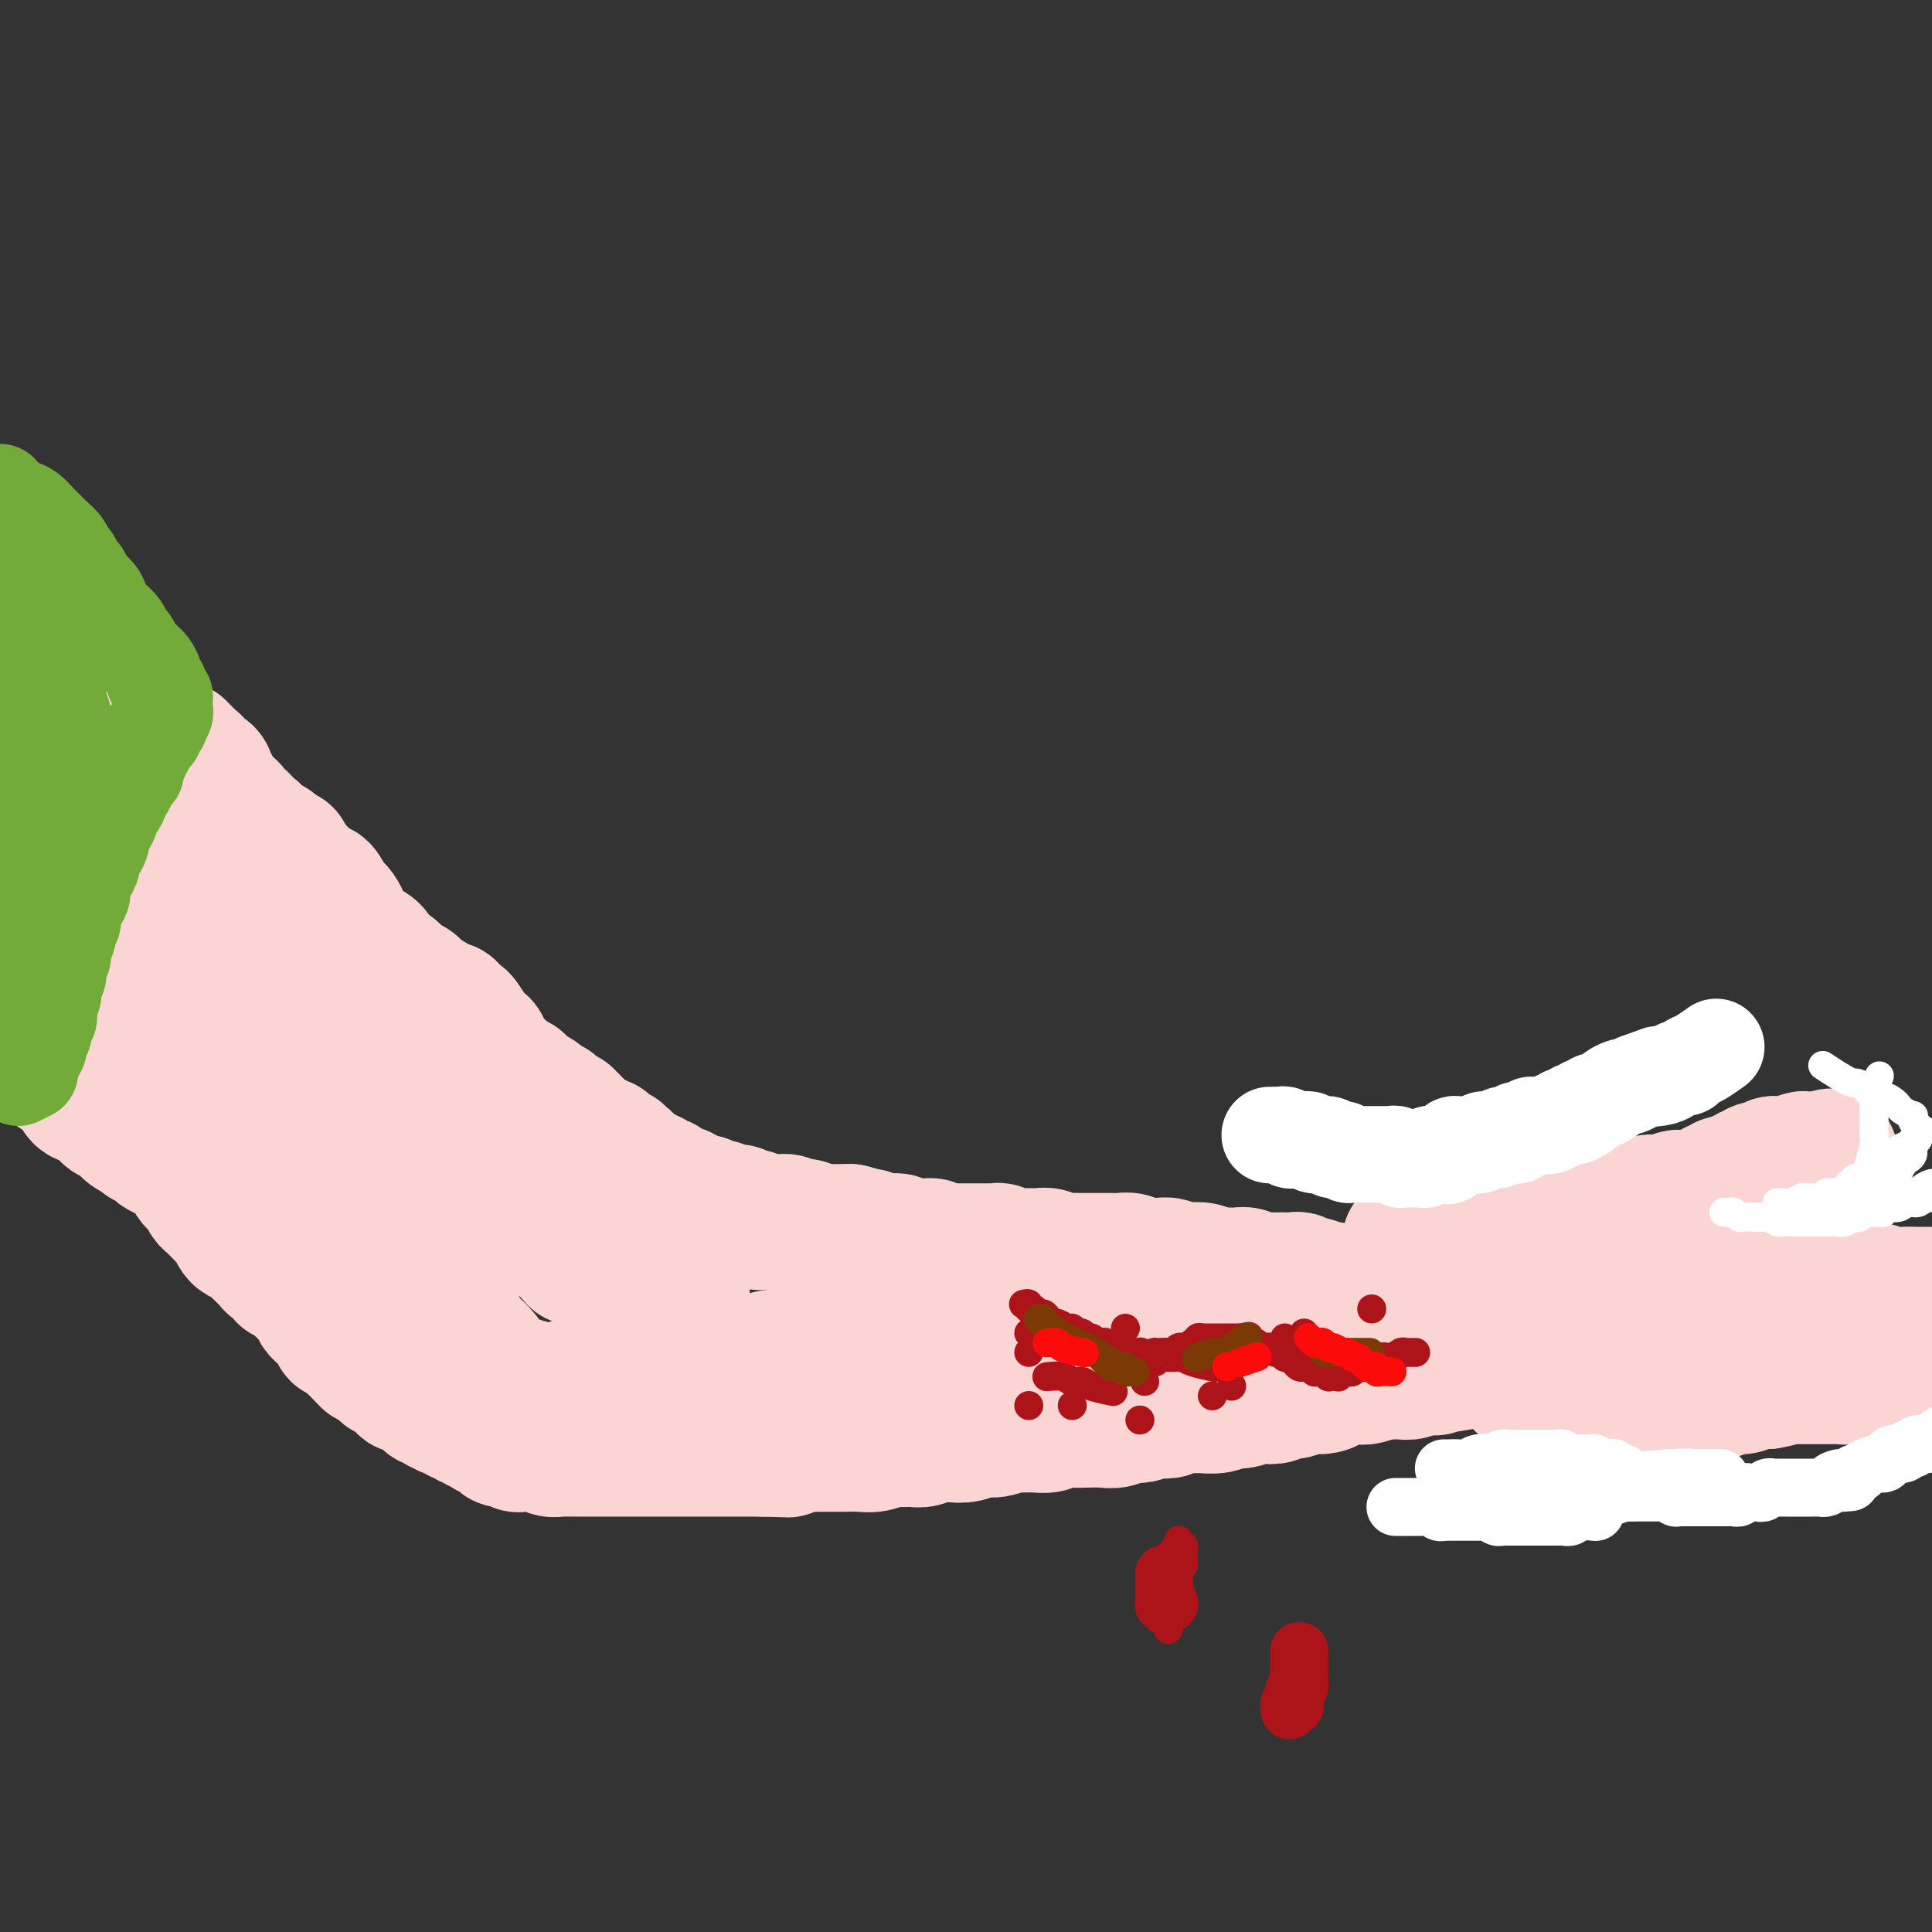 <svg viewBox='0 0 400 400' version='1.1' xmlns='http://www.w3.org/2000/svg' xmlns:xlink='http://www.w3.org/1999/xlink'><rect x="0" y="0" width="400" height="400" fill="#333333" stroke="none"/><g fill='none' stroke='rgb(251,212,212)' stroke-width='28' stroke-linecap='round' stroke-linejoin='round'><path d='M12,140c0.000,0.000 0.000,0.000 0,0c-0.000,-0.000 -0.000,-0.001 0,0c0.000,0.001 0.001,0.003 0,0c-0.001,-0.003 -0.005,-0.012 0,0c0.005,0.012 0.019,0.045 0,0c-0.019,-0.045 -0.070,-0.167 0,0c0.070,0.167 0.260,0.622 1,1c0.740,0.378 2.028,0.679 3,1c0.972,0.321 1.626,0.663 2,1c0.374,0.337 0.467,0.669 1,1c0.533,0.331 1.505,0.662 2,1c0.495,0.338 0.513,0.682 1,1c0.487,0.318 1.444,0.610 2,1c0.556,0.390 0.713,0.878 1,1c0.287,0.122 0.706,-0.121 1,0c0.294,0.121 0.464,0.606 1,1c0.536,0.394 1.438,0.696 2,1c0.562,0.304 0.784,0.611 1,1c0.216,0.389 0.426,0.860 1,1c0.574,0.140 1.512,-0.049 2,0c0.488,0.049 0.527,0.338 1,1c0.473,0.662 1.379,1.698 2,2c0.621,0.302 0.955,-0.130 1,0c0.045,0.130 -0.199,0.823 0,1c0.199,0.177 0.842,-0.163 1,0c0.158,0.163 -0.168,0.829 0,1c0.168,0.171 0.830,-0.151 1,0c0.170,0.151 -0.152,0.777 0,1c0.152,0.223 0.777,0.045 1,0c0.223,-0.045 0.045,0.044 0,0c-0.045,-0.044 0.043,-0.223 0,0c-0.043,0.223 -0.218,0.846 0,1c0.218,0.154 0.828,-0.161 1,0c0.172,0.161 -0.093,0.799 0,1c0.093,0.201 0.546,-0.034 1,0c0.454,0.034 0.910,0.339 1,1c0.090,0.661 -0.187,1.679 0,2c0.187,0.321 0.839,-0.053 1,0c0.161,0.053 -0.168,0.535 0,1c0.168,0.465 0.834,0.913 1,1c0.166,0.087 -0.167,-0.188 0,0c0.167,0.188 0.833,0.838 1,1c0.167,0.162 -0.165,-0.163 0,0c0.165,0.163 0.828,0.813 1,1c0.172,0.187 -0.147,-0.089 0,0c0.147,0.089 0.760,0.544 1,1c0.240,0.456 0.106,0.915 0,1c-0.106,0.085 -0.183,-0.202 0,0c0.183,0.202 0.626,0.894 1,1c0.374,0.106 0.677,-0.375 1,0c0.323,0.375 0.664,1.607 1,2c0.336,0.393 0.667,-0.053 1,0c0.333,0.053 0.667,0.605 1,1c0.333,0.395 0.667,0.632 1,1c0.333,0.368 0.667,0.869 1,1c0.333,0.131 0.664,-0.106 1,0c0.336,0.106 0.678,0.554 1,1c0.322,0.446 0.625,0.889 1,1c0.375,0.111 0.821,-0.111 1,0c0.179,0.111 0.089,0.556 0,1'/><path d='M59,178c4.046,4.046 1.662,1.661 1,1c-0.662,-0.661 0.400,0.401 1,1c0.600,0.599 0.738,0.734 1,1c0.262,0.266 0.648,0.662 1,1c0.352,0.338 0.672,0.619 1,1c0.328,0.381 0.665,0.862 1,1c0.335,0.138 0.667,-0.066 1,0c0.333,0.066 0.668,0.403 1,1c0.332,0.597 0.663,1.455 1,2c0.337,0.545 0.682,0.776 1,1c0.318,0.224 0.611,0.442 1,1c0.389,0.558 0.874,1.455 1,2c0.126,0.545 -0.107,0.737 0,1c0.107,0.263 0.555,0.596 1,1c0.445,0.404 0.888,0.878 1,1c0.112,0.122 -0.107,-0.109 0,0c0.107,0.109 0.540,0.558 1,1c0.460,0.442 0.949,0.878 1,1c0.051,0.122 -0.334,-0.071 0,0c0.334,0.071 1.388,0.404 2,1c0.612,0.596 0.784,1.455 1,2c0.216,0.545 0.478,0.776 1,1c0.522,0.224 1.305,0.441 2,1c0.695,0.559 1.304,1.459 2,2c0.696,0.541 1.481,0.722 2,1c0.519,0.278 0.773,0.653 1,1c0.227,0.347 0.428,0.665 1,1c0.572,0.335 1.515,0.686 2,1c0.485,0.314 0.511,0.592 1,1c0.489,0.408 1.439,0.948 2,1c0.561,0.052 0.731,-0.382 1,0c0.269,0.382 0.635,1.580 1,2c0.365,0.420 0.729,0.062 1,0c0.271,-0.062 0.450,0.173 1,1c0.550,0.827 1.472,2.245 2,3c0.528,0.755 0.662,0.847 1,1c0.338,0.153 0.879,0.366 1,1c0.121,0.634 -0.179,1.689 0,2c0.179,0.311 0.835,-0.123 1,0c0.165,0.123 -0.163,0.803 0,1c0.163,0.197 0.817,-0.088 1,0c0.183,0.088 -0.106,0.549 0,1c0.106,0.451 0.606,0.891 1,1c0.394,0.109 0.683,-0.112 1,0c0.317,0.112 0.663,0.556 1,1c0.337,0.444 0.664,0.888 1,1c0.336,0.112 0.682,-0.110 1,0c0.318,0.110 0.610,0.550 1,1c0.390,0.450 0.879,0.909 1,1c0.121,0.091 -0.126,-0.187 0,0c0.126,0.187 0.625,0.839 1,1c0.375,0.161 0.625,-0.168 1,0c0.375,0.168 0.874,0.832 1,1c0.126,0.168 -0.120,-0.161 0,0c0.120,0.161 0.605,0.813 1,1c0.395,0.187 0.698,-0.090 1,0c0.302,0.090 0.603,0.546 1,1c0.397,0.454 0.890,0.905 1,1c0.110,0.095 -0.163,-0.167 0,0c0.163,0.167 0.761,0.762 1,1c0.239,0.238 0.120,0.119 0,0'/><path d='M117,232c9.135,8.290 2.974,2.015 1,0c-1.974,-2.015 0.241,0.229 1,1c0.759,0.771 0.063,0.067 0,0c-0.063,-0.067 0.508,0.503 1,1c0.492,0.497 0.905,0.922 1,1c0.095,0.078 -0.129,-0.189 0,0c0.129,0.189 0.609,0.836 1,1c0.391,0.164 0.692,-0.153 1,0c0.308,0.153 0.621,0.776 1,1c0.379,0.224 0.822,0.050 1,0c0.178,-0.050 0.090,0.024 0,0c-0.090,-0.024 -0.183,-0.146 0,0c0.183,0.146 0.640,0.560 1,1c0.360,0.440 0.621,0.905 1,1c0.379,0.095 0.876,-0.181 1,0c0.124,0.181 -0.125,0.818 0,1c0.125,0.182 0.625,-0.091 1,0c0.375,0.091 0.626,0.545 1,1c0.374,0.455 0.870,0.910 1,1c0.130,0.090 -0.106,-0.186 0,0c0.106,0.186 0.553,0.833 1,1c0.447,0.167 0.893,-0.148 1,0c0.107,0.148 -0.126,0.757 0,1c0.126,0.243 0.611,0.120 1,0c0.389,-0.120 0.680,-0.238 1,0c0.320,0.238 0.667,0.833 1,1c0.333,0.167 0.653,-0.095 1,0c0.347,0.095 0.723,0.546 1,1c0.277,0.454 0.455,0.910 1,1c0.545,0.090 1.455,-0.186 2,0c0.545,0.186 0.723,0.833 1,1c0.277,0.167 0.651,-0.148 1,0c0.349,0.148 0.671,0.758 1,1c0.329,0.242 0.665,0.116 1,0c0.335,-0.116 0.667,-0.224 1,0c0.333,0.224 0.665,0.778 1,1c0.335,0.222 0.672,0.111 1,0c0.328,-0.111 0.647,-0.222 1,0c0.353,0.222 0.738,0.777 1,1c0.262,0.223 0.399,0.112 1,0c0.601,-0.112 1.667,-0.227 2,0c0.333,0.227 -0.065,0.797 0,1c0.065,0.203 0.595,0.040 1,0c0.405,-0.040 0.686,0.042 1,0c0.314,-0.042 0.662,-0.207 1,0c0.338,0.207 0.667,0.788 1,1c0.333,0.212 0.670,0.056 1,0c0.330,-0.056 0.652,-0.011 1,0c0.348,0.011 0.722,-0.011 1,0c0.278,0.011 0.459,0.054 1,0c0.541,-0.054 1.440,-0.207 2,0c0.560,0.207 0.779,0.773 1,1c0.221,0.227 0.444,0.113 1,0c0.556,-0.113 1.444,-0.227 2,0c0.556,0.227 0.779,0.793 1,1c0.221,0.207 0.440,0.056 1,0c0.560,-0.056 1.462,-0.015 2,0c0.538,0.015 0.711,0.004 1,0c0.289,-0.004 0.693,-0.001 1,0c0.307,0.001 0.516,0.000 1,0c0.484,-0.000 1.242,-0.000 2,0'/><path d='M176,255c4.903,1.154 1.159,1.040 0,1c-1.159,-0.040 0.267,-0.007 1,0c0.733,0.007 0.774,-0.012 1,0c0.226,0.012 0.638,0.056 1,0c0.362,-0.056 0.674,-0.211 1,0c0.326,0.211 0.665,0.789 1,1c0.335,0.211 0.666,0.056 1,0c0.334,-0.056 0.670,-0.011 1,0c0.330,0.011 0.654,-0.011 1,0c0.346,0.011 0.712,0.056 1,0c0.288,-0.056 0.496,-0.212 1,0c0.504,0.212 1.304,0.793 2,1c0.696,0.207 1.290,0.041 2,0c0.710,-0.041 1.537,0.041 2,0c0.463,-0.041 0.560,-0.207 1,0c0.440,0.207 1.221,0.788 2,1c0.779,0.212 1.556,0.057 2,0c0.444,-0.057 0.557,-0.015 1,0c0.443,0.015 1.218,0.004 2,0c0.782,-0.004 1.572,-0.002 2,0c0.428,0.002 0.495,0.004 1,0c0.505,-0.004 1.448,-0.015 2,0c0.552,0.015 0.711,0.057 1,0c0.289,-0.057 0.706,-0.211 1,0c0.294,0.211 0.464,0.789 1,1c0.536,0.211 1.438,0.057 2,0c0.562,-0.057 0.783,-0.016 1,0c0.217,0.016 0.428,0.008 1,0c0.572,-0.008 1.503,-0.016 2,0c0.497,0.016 0.559,0.057 1,0c0.441,-0.057 1.259,-0.211 2,0c0.741,0.211 1.405,0.789 2,1c0.595,0.211 1.123,0.057 2,0c0.877,-0.057 2.104,-0.015 3,0c0.896,0.015 1.461,0.003 2,0c0.539,-0.003 1.050,0.003 2,0c0.950,-0.003 2.337,-0.015 3,0c0.663,0.015 0.600,0.057 1,0c0.400,-0.057 1.262,-0.212 2,0c0.738,0.212 1.353,0.793 2,1c0.647,0.207 1.327,0.042 2,0c0.673,-0.042 1.339,0.040 2,0c0.661,-0.040 1.318,-0.203 2,0c0.682,0.203 1.389,0.772 2,1c0.611,0.228 1.126,0.114 2,0c0.874,-0.114 2.107,-0.228 3,0c0.893,0.228 1.446,0.797 2,1c0.554,0.203 1.108,0.040 2,0c0.892,-0.040 2.122,0.042 3,0c0.878,-0.042 1.405,-0.207 2,0c0.595,0.207 1.257,0.788 2,1c0.743,0.212 1.565,0.057 2,0c0.435,-0.057 0.483,-0.016 1,0c0.517,0.016 1.504,0.008 2,0c0.496,-0.008 0.500,-0.017 1,0c0.500,0.017 1.496,0.061 2,0c0.504,-0.061 0.516,-0.226 1,0c0.484,0.226 1.439,0.844 2,1c0.561,0.156 0.728,-0.150 1,0c0.272,0.150 0.649,0.757 1,1c0.351,0.243 0.675,0.121 1,0'/><path d='M274,267c15.689,1.867 5.911,0.533 2,0c-3.911,-0.533 -1.956,-0.267 0,0'/><path d='M8,218c-0.000,-0.000 -0.000,-0.000 0,0c0.000,0.000 0.000,0.000 0,0c-0.000,-0.000 -0.001,-0.001 0,0c0.001,0.001 0.002,0.002 0,0c-0.002,-0.002 -0.008,-0.008 0,0c0.008,0.008 0.029,0.030 0,0c-0.029,-0.030 -0.107,-0.111 0,0c0.107,0.111 0.400,0.414 1,1c0.600,0.586 1.507,1.456 2,2c0.493,0.544 0.572,0.760 1,1c0.428,0.240 1.204,0.502 2,1c0.796,0.498 1.613,1.233 2,2c0.387,0.767 0.344,1.566 1,2c0.656,0.434 2.010,0.501 3,1c0.990,0.499 1.617,1.429 2,2c0.383,0.571 0.521,0.783 1,1c0.479,0.217 1.298,0.439 2,1c0.702,0.561 1.287,1.460 2,2c0.713,0.540 1.556,0.722 2,1c0.444,0.278 0.490,0.652 1,1c0.510,0.348 1.485,0.671 2,1c0.515,0.329 0.572,0.665 1,1c0.428,0.335 1.228,0.671 2,1c0.772,0.329 1.516,0.652 2,1c0.484,0.348 0.707,0.722 1,1c0.293,0.278 0.656,0.459 1,1c0.344,0.541 0.670,1.440 1,2c0.330,0.560 0.666,0.780 1,1c0.334,0.220 0.668,0.441 1,1c0.332,0.559 0.663,1.455 1,2c0.337,0.545 0.682,0.738 1,1c0.318,0.262 0.610,0.594 1,1c0.390,0.406 0.878,0.886 1,1c0.122,0.114 -0.122,-0.137 0,0c0.122,0.137 0.609,0.662 1,1c0.391,0.338 0.686,0.490 1,1c0.314,0.510 0.647,1.379 1,2c0.353,0.621 0.724,0.992 1,1c0.276,0.008 0.455,-0.349 1,0c0.545,0.349 1.454,1.403 2,2c0.546,0.597 0.728,0.737 1,1c0.272,0.263 0.632,0.649 1,1c0.368,0.351 0.743,0.668 1,1c0.257,0.332 0.398,0.680 1,1c0.602,0.320 1.667,0.611 2,1c0.333,0.389 -0.067,0.877 0,1c0.067,0.123 0.599,-0.119 1,0c0.401,0.119 0.671,0.599 1,1c0.329,0.401 0.718,0.723 1,1c0.282,0.277 0.457,0.508 1,1c0.543,0.492 1.455,1.245 2,2c0.545,0.755 0.724,1.511 1,2c0.276,0.489 0.647,0.709 1,1c0.353,0.291 0.686,0.651 1,1c0.314,0.349 0.609,0.685 1,1c0.391,0.315 0.878,0.609 1,1c0.122,0.391 -0.122,0.878 0,1c0.122,0.122 0.610,-0.121 1,0c0.390,0.121 0.683,0.606 1,1c0.317,0.394 0.659,0.697 1,1'/><path d='M73,278c5.825,6.118 2.387,2.413 1,1c-1.387,-1.413 -0.723,-0.534 0,0c0.723,0.534 1.503,0.722 2,1c0.497,0.278 0.709,0.647 1,1c0.291,0.353 0.659,0.689 1,1c0.341,0.311 0.655,0.595 1,1c0.345,0.405 0.721,0.931 1,1c0.279,0.069 0.460,-0.318 1,0c0.540,0.318 1.440,1.342 2,2c0.560,0.658 0.780,0.951 1,1c0.220,0.049 0.440,-0.146 1,0c0.560,0.146 1.461,0.632 2,1c0.539,0.368 0.717,0.619 1,1c0.283,0.381 0.671,0.891 1,1c0.329,0.109 0.599,-0.182 1,0c0.401,0.182 0.934,0.837 1,1c0.066,0.163 -0.333,-0.168 0,0c0.333,0.168 1.399,0.834 2,1c0.601,0.166 0.739,-0.167 1,0c0.261,0.167 0.647,0.833 1,1c0.353,0.167 0.673,-0.165 1,0c0.327,0.165 0.661,0.828 1,1c0.339,0.172 0.683,-0.146 1,0c0.317,0.146 0.606,0.757 1,1c0.394,0.243 0.893,0.116 1,0c0.107,-0.116 -0.179,-0.223 0,0c0.179,0.223 0.822,0.777 1,1c0.178,0.223 -0.111,0.116 0,0c0.111,-0.116 0.621,-0.241 1,0c0.379,0.241 0.626,0.848 1,1c0.374,0.152 0.874,-0.152 1,0c0.126,0.152 -0.121,0.759 0,1c0.121,0.241 0.610,0.117 1,0c0.390,-0.117 0.682,-0.228 1,0c0.318,0.228 0.661,0.793 1,1c0.339,0.207 0.672,0.054 1,0c0.328,-0.054 0.650,-0.011 1,0c0.350,0.011 0.727,-0.011 1,0c0.273,0.011 0.440,0.056 1,0c0.560,-0.056 1.511,-0.211 2,0c0.489,0.211 0.515,0.789 1,1c0.485,0.211 1.428,0.057 2,0c0.572,-0.057 0.771,-0.015 1,0c0.229,0.015 0.488,0.004 1,0c0.512,-0.004 1.278,-0.001 2,0c0.722,0.001 1.401,0.000 2,0c0.599,-0.000 1.119,-0.000 2,0c0.881,0.000 2.123,0.000 3,0c0.877,-0.000 1.389,-0.000 2,0c0.611,0.000 1.321,0.000 2,0c0.679,-0.000 1.327,-0.000 2,0c0.673,0.000 1.373,0.000 2,0c0.627,-0.000 1.183,-0.000 2,0c0.817,0.000 1.895,0.000 3,0c1.105,-0.000 2.238,-0.000 3,0c0.762,0.000 1.152,0.000 2,0c0.848,-0.000 2.153,-0.000 3,0c0.847,0.000 1.237,0.000 2,0c0.763,-0.000 1.898,-0.000 3,0c1.102,0.000 2.172,0.000 3,0c0.828,-0.000 1.414,-0.000 2,0'/><path d='M158,300c8.424,0.215 3.986,0.254 3,0c-0.986,-0.254 1.482,-0.800 3,-1c1.518,-0.200 2.086,-0.054 3,0c0.914,0.054 2.173,0.015 3,0c0.827,-0.015 1.223,-0.008 2,0c0.777,0.008 1.936,0.016 3,0c1.064,-0.016 2.032,-0.057 3,0c0.968,0.057 1.935,0.212 3,0c1.065,-0.212 2.228,-0.793 3,-1c0.772,-0.207 1.154,-0.042 2,0c0.846,0.042 2.155,-0.040 3,0c0.845,0.040 1.227,0.203 2,0c0.773,-0.203 1.939,-0.771 3,-1c1.061,-0.229 2.017,-0.118 3,0c0.983,0.118 1.992,0.242 3,0c1.008,-0.242 2.016,-0.850 3,-1c0.984,-0.150 1.944,0.157 3,0c1.056,-0.157 2.207,-0.778 3,-1c0.793,-0.222 1.226,-0.045 2,0c0.774,0.045 1.887,-0.040 3,0c1.113,0.040 2.226,0.207 3,0c0.774,-0.207 1.208,-0.786 2,-1c0.792,-0.214 1.940,-0.061 3,0c1.060,0.061 2.031,0.031 3,0c0.969,-0.031 1.936,-0.065 3,0c1.064,0.065 2.224,0.227 3,0c0.776,-0.227 1.167,-0.844 2,-1c0.833,-0.156 2.109,0.151 3,0c0.891,-0.151 1.397,-0.758 2,-1c0.603,-0.242 1.301,-0.118 2,0c0.699,0.118 1.397,0.229 2,0c0.603,-0.229 1.110,-0.797 2,-1c0.890,-0.203 2.163,-0.039 3,0c0.837,0.039 1.239,-0.046 2,0c0.761,0.046 1.880,0.222 3,0c1.120,-0.222 2.239,-0.843 3,-1c0.761,-0.157 1.162,0.150 2,0c0.838,-0.150 2.112,-0.757 3,-1c0.888,-0.243 1.389,-0.121 2,0c0.611,0.121 1.331,0.243 2,0c0.669,-0.243 1.285,-0.849 2,-1c0.715,-0.151 1.529,0.153 2,0c0.471,-0.153 0.600,-0.763 1,-1c0.400,-0.237 1.070,-0.102 2,0c0.930,0.102 2.121,0.172 3,0c0.879,-0.172 1.448,-0.586 2,-1c0.552,-0.414 1.088,-0.829 2,-1c0.912,-0.171 2.199,-0.098 3,0c0.801,0.098 1.117,0.222 2,0c0.883,-0.222 2.334,-0.791 3,-1c0.666,-0.209 0.545,-0.060 1,0c0.455,0.060 1.484,0.030 2,0c0.516,-0.030 0.520,-0.061 1,0c0.480,0.061 1.438,0.212 2,0c0.562,-0.212 0.729,-0.789 1,-1c0.271,-0.211 0.647,-0.057 1,0c0.353,0.057 0.683,0.015 1,0c0.317,-0.015 0.621,-0.004 1,0c0.379,0.004 0.833,0.001 1,0c0.167,-0.001 0.048,-0.000 0,0c-0.048,0.000 -0.024,0.000 0,0'/><path d='M297,283c10.210,-1.702 2.736,-0.456 0,0c-2.736,0.456 -0.733,0.122 0,0c0.733,-0.122 0.196,-0.033 0,0c-0.196,0.033 -0.053,0.009 0,0c0.053,-0.009 0.014,-0.002 0,0c-0.014,0.002 -0.004,0.000 0,0c0.004,-0.000 0.002,0.002 0,0c-0.002,-0.002 -0.005,-0.007 0,0c0.005,0.007 0.019,0.027 0,0c-0.019,-0.027 -0.069,-0.102 0,0c0.069,0.102 0.257,0.381 0,0c-0.257,-0.381 -0.960,-1.423 -2,-2c-1.040,-0.577 -2.419,-0.691 -4,-1c-1.581,-0.309 -3.365,-0.815 -5,-1c-1.635,-0.185 -3.121,-0.049 -5,0c-1.879,0.049 -4.149,0.012 -6,0c-1.851,-0.012 -3.282,0.001 -5,0c-1.718,-0.001 -3.723,-0.014 -6,0c-2.277,0.014 -4.825,0.056 -7,0c-2.175,-0.056 -3.977,-0.211 -6,0c-2.023,0.211 -4.269,0.789 -6,1c-1.731,0.211 -2.948,0.055 -5,0c-2.052,-0.055 -4.939,-0.010 -7,0c-2.061,0.010 -3.296,-0.015 -5,0c-1.704,0.015 -3.878,0.071 -6,0c-2.122,-0.071 -4.191,-0.268 -6,0c-1.809,0.268 -3.357,1.000 -5,1c-1.643,0.000 -3.380,-0.732 -5,-1c-1.620,-0.268 -3.121,-0.073 -5,0c-1.879,0.073 -4.135,0.023 -6,0c-1.865,-0.023 -3.338,-0.020 -5,0c-1.662,0.020 -3.514,0.058 -5,0c-1.486,-0.058 -2.606,-0.213 -4,0c-1.394,0.213 -3.061,0.793 -5,1c-1.939,0.207 -4.148,0.040 -6,0c-1.852,-0.040 -3.345,0.046 -5,0c-1.655,-0.046 -3.470,-0.224 -5,0c-1.530,0.224 -2.776,0.849 -4,1c-1.224,0.151 -2.428,-0.171 -4,0c-1.572,0.171 -3.512,0.834 -5,1c-1.488,0.166 -2.523,-0.167 -4,0c-1.477,0.167 -3.397,0.832 -5,1c-1.603,0.168 -2.890,-0.162 -4,0c-1.110,0.162 -2.045,0.814 -3,1c-0.955,0.186 -1.931,-0.095 -3,0c-1.069,0.095 -2.229,0.565 -3,1c-0.771,0.435 -1.151,0.834 -2,1c-0.849,0.166 -2.167,0.098 -3,0c-0.833,-0.098 -1.183,-0.226 -2,0c-0.817,0.226 -2.102,0.807 -3,1c-0.898,0.193 -1.410,0.000 -2,0c-0.590,-0.000 -1.257,0.193 -2,0c-0.743,-0.193 -1.561,-0.774 -2,-1c-0.439,-0.226 -0.499,-0.099 -1,0c-0.501,0.099 -1.443,0.169 -2,0c-0.557,-0.169 -0.729,-0.576 -1,-1c-0.271,-0.424 -0.642,-0.865 -1,-1c-0.358,-0.135 -0.704,0.036 -1,0c-0.296,-0.036 -0.541,-0.279 -1,-1c-0.459,-0.721 -1.131,-1.920 -2,-3c-0.869,-1.080 -1.934,-2.040 -3,-3'/><path d='M97,278c-2.541,-2.072 -1.892,-2.254 -2,-3c-0.108,-0.746 -0.973,-2.058 -2,-3c-1.027,-0.942 -2.217,-1.515 -3,-2c-0.783,-0.485 -1.158,-0.881 -2,-2c-0.842,-1.119 -2.150,-2.961 -3,-4c-0.850,-1.039 -1.241,-1.274 -2,-2c-0.759,-0.726 -1.884,-1.944 -3,-3c-1.116,-1.056 -2.223,-1.949 -3,-3c-0.777,-1.051 -1.225,-2.261 -2,-3c-0.775,-0.739 -1.876,-1.006 -3,-2c-1.124,-0.994 -2.271,-2.716 -3,-4c-0.729,-1.284 -1.042,-2.129 -2,-3c-0.958,-0.871 -2.562,-1.769 -4,-3c-1.438,-1.231 -2.708,-2.797 -4,-4c-1.292,-1.203 -2.604,-2.044 -4,-3c-1.396,-0.956 -2.875,-2.029 -4,-3c-1.125,-0.971 -1.896,-1.842 -3,-3c-1.104,-1.158 -2.543,-2.605 -4,-4c-1.457,-1.395 -2.933,-2.739 -4,-4c-1.067,-1.261 -1.724,-2.440 -3,-4c-1.276,-1.560 -3.169,-3.502 -5,-5c-1.831,-1.498 -3.598,-2.553 -5,-4c-1.402,-1.447 -2.437,-3.285 -4,-5c-1.563,-1.715 -3.654,-3.305 -5,-5c-1.346,-1.695 -1.946,-3.494 -3,-5c-1.054,-1.506 -2.561,-2.720 -4,-4c-1.439,-1.280 -2.809,-2.627 -4,-4c-1.191,-1.373 -2.203,-2.773 -3,-4c-0.797,-1.227 -1.380,-2.283 -2,-3c-0.620,-0.717 -1.276,-1.096 -2,-2c-0.724,-0.904 -1.514,-2.332 -2,-3c-0.486,-0.668 -0.666,-0.575 -1,-1c-0.334,-0.425 -0.822,-1.368 -1,-2c-0.178,-0.632 -0.048,-0.954 0,-1c0.048,-0.046 0.013,0.184 0,0c-0.013,-0.184 -0.003,-0.781 0,-1c0.003,-0.219 0.000,-0.059 0,0c-0.000,0.059 0.002,0.019 0,0c-0.002,-0.019 -0.009,-0.016 0,0c0.009,0.016 0.035,0.046 0,0c-0.035,-0.046 -0.131,-0.169 0,0c0.131,0.169 0.488,0.630 1,1c0.512,0.370 1.179,0.648 2,1c0.821,0.352 1.797,0.777 3,2c1.203,1.223 2.635,3.244 4,5c1.365,1.756 2.664,3.246 4,5c1.336,1.754 2.708,3.773 4,6c1.292,2.227 2.502,4.661 4,7c1.498,2.339 3.282,4.583 5,7c1.718,2.417 3.370,5.007 5,7c1.630,1.993 3.239,3.389 5,5c1.761,1.611 3.673,3.437 5,5c1.327,1.563 2.068,2.864 3,4c0.932,1.136 2.053,2.108 3,3c0.947,0.892 1.718,1.702 2,2c0.282,0.298 0.076,0.082 0,0c-0.076,-0.082 -0.020,-0.030 0,0c0.020,0.030 0.005,0.039 0,0c-0.005,-0.039 -0.001,-0.126 0,0c0.001,0.126 0.000,0.465 0,0c-0.000,-0.465 -0.000,-1.732 0,-3'/><path d='M46,224c-0.050,-2.068 -0.174,-5.738 -1,-9c-0.826,-3.262 -2.355,-6.115 -4,-9c-1.645,-2.885 -3.406,-5.802 -5,-9c-1.594,-3.198 -3.021,-6.679 -5,-10c-1.979,-3.321 -4.512,-6.484 -6,-9c-1.488,-2.516 -1.932,-4.386 -4,-8c-2.068,-3.614 -5.759,-8.971 -8,-12c-2.241,-3.029 -3.031,-3.729 -4,-5c-0.969,-1.271 -2.116,-3.111 -3,-4c-0.884,-0.889 -1.505,-0.827 -2,-1c-0.495,-0.173 -0.865,-0.582 -1,-1c-0.135,-0.418 -0.036,-0.844 0,-1c0.036,-0.156 0.010,-0.042 0,0c-0.010,0.042 -0.002,0.011 0,0c0.002,-0.011 -0.002,-0.002 0,0c0.002,0.002 0.009,-0.001 0,0c-0.009,0.001 -0.036,0.008 0,0c0.036,-0.008 0.133,-0.030 0,0c-0.133,0.030 -0.497,0.112 0,1c0.497,0.888 1.854,2.582 3,4c1.146,1.418 2.080,2.562 3,4c0.920,1.438 1.827,3.172 3,5c1.173,1.828 2.613,3.752 4,6c1.387,2.248 2.721,4.821 4,7c1.279,2.179 2.502,3.963 4,6c1.498,2.037 3.269,4.328 5,6c1.731,1.672 3.420,2.725 5,4c1.580,1.275 3.050,2.772 4,4c0.950,1.228 1.379,2.186 2,3c0.621,0.814 1.435,1.486 2,2c0.565,0.514 0.883,0.872 1,1c0.117,0.128 0.034,0.025 0,0c-0.034,-0.025 -0.017,0.027 0,0c0.017,-0.027 0.035,-0.131 0,0c-0.035,0.131 -0.124,0.499 0,0c0.124,-0.499 0.463,-1.866 0,-4c-0.463,-2.134 -1.726,-5.037 -3,-8c-1.274,-2.963 -2.560,-5.988 -4,-9c-1.440,-3.012 -3.035,-6.012 -5,-9c-1.965,-2.988 -4.301,-5.964 -6,-9c-1.699,-3.036 -2.761,-6.131 -4,-9c-1.239,-2.869 -2.654,-5.511 -4,-8c-1.346,-2.489 -2.622,-4.826 -4,-7c-1.378,-2.174 -2.856,-4.184 -4,-6c-1.144,-1.816 -1.953,-3.439 -3,-5c-1.047,-1.561 -2.333,-3.059 -3,-4c-0.667,-0.941 -0.715,-1.324 -1,-2c-0.285,-0.676 -0.809,-1.645 -1,-2c-0.191,-0.355 -0.051,-0.094 0,0c0.051,0.094 0.012,0.022 0,0c-0.012,-0.022 0.002,0.005 0,0c-0.002,-0.005 -0.021,-0.041 0,0c0.021,0.041 0.081,0.160 0,0c-0.081,-0.160 -0.303,-0.600 0,0c0.303,0.600 1.130,2.240 2,4c0.870,1.760 1.783,3.640 3,6c1.217,2.360 2.739,5.200 4,8c1.261,2.800 2.263,5.562 3,8c0.737,2.438 1.211,4.554 2,7c0.789,2.446 1.895,5.223 3,8'/><path d='M18,158c3.108,7.646 2.378,6.261 3,7c0.622,0.739 2.596,3.603 4,6c1.404,2.397 2.236,4.327 3,6c0.764,1.673 1.459,3.089 2,4c0.541,0.911 0.930,1.316 1,2c0.070,0.684 -0.177,1.647 0,2c0.177,0.353 0.780,0.095 1,0c0.220,-0.095 0.058,-0.026 0,0c-0.058,0.026 -0.013,0.010 0,0c0.013,-0.010 -0.006,-0.013 0,0c0.006,0.013 0.036,0.044 0,0c-0.036,-0.044 -0.137,-0.161 -1,-2c-0.863,-1.839 -2.488,-5.400 -4,-8c-1.512,-2.600 -2.911,-4.239 -4,-7c-1.089,-2.761 -1.867,-6.643 -3,-10c-1.133,-3.357 -2.622,-6.188 -4,-9c-1.378,-2.812 -2.646,-5.604 -4,-8c-1.354,-2.396 -2.794,-4.397 -4,-6c-1.206,-1.603 -2.180,-2.808 -3,-4c-0.820,-1.192 -1.488,-2.372 -2,-3c-0.512,-0.628 -0.869,-0.704 -1,-1c-0.131,-0.296 -0.034,-0.812 0,-1c0.034,-0.188 0.007,-0.049 0,0c-0.007,0.049 0.007,0.008 0,0c-0.007,-0.008 -0.035,0.017 0,0c0.035,-0.017 0.134,-0.075 0,0c-0.134,0.075 -0.500,0.285 0,2c0.500,1.715 1.865,4.936 3,8c1.135,3.064 2.040,5.971 3,9c0.960,3.029 1.976,6.180 3,10c1.024,3.820 2.056,8.310 3,12c0.944,3.690 1.801,6.581 3,10c1.199,3.419 2.742,7.367 4,11c1.258,3.633 2.232,6.953 3,10c0.768,3.047 1.330,5.822 2,8c0.670,2.178 1.447,3.760 2,5c0.553,1.240 0.882,2.138 1,3c0.118,0.862 0.024,1.686 0,2c-0.024,0.314 0.022,0.116 0,0c-0.022,-0.116 -0.111,-0.150 0,0c0.111,0.150 0.421,0.484 0,0c-0.421,-0.484 -1.575,-1.785 -3,-4c-1.425,-2.215 -3.122,-5.344 -5,-9c-1.878,-3.656 -3.939,-7.839 -6,-12c-2.061,-4.161 -4.124,-8.302 -6,-12c-1.876,-3.698 -3.564,-6.955 -5,-10c-1.436,-3.045 -2.619,-5.877 -4,-8c-1.381,-2.123 -2.958,-3.535 -4,-5c-1.042,-1.465 -1.547,-2.981 -2,-4c-0.453,-1.019 -0.855,-1.541 -1,-2c-0.145,-0.459 -0.035,-0.854 0,-1c0.035,-0.146 -0.005,-0.041 0,0c0.005,0.041 0.054,0.020 0,0c-0.054,-0.020 -0.212,-0.039 0,0c0.212,0.039 0.795,0.135 2,1c1.205,0.865 3.031,2.501 5,5c1.969,2.499 4.080,5.863 6,9c1.920,3.137 3.649,6.047 5,9c1.351,2.953 2.325,5.949 4,9c1.675,3.051 4.050,6.157 6,9c1.950,2.843 3.475,5.421 5,8'/><path d='M26,199c4.086,6.637 4.300,5.730 5,6c0.700,0.270 1.886,1.719 3,3c1.114,1.281 2.155,2.396 3,3c0.845,0.604 1.496,0.697 2,1c0.504,0.303 0.863,0.816 1,1c0.137,0.184 0.051,0.039 0,0c-0.051,-0.039 -0.067,0.028 0,0c0.067,-0.028 0.217,-0.152 0,-2c-0.217,-1.848 -0.800,-5.421 -2,-9c-1.200,-3.579 -3.017,-7.163 -5,-11c-1.983,-3.837 -4.130,-7.928 -6,-12c-1.870,-4.072 -3.461,-8.124 -5,-12c-1.539,-3.876 -3.024,-7.577 -4,-11c-0.976,-3.423 -1.442,-6.567 -2,-9c-0.558,-2.433 -1.207,-4.154 -2,-6c-0.793,-1.846 -1.729,-3.815 -2,-5c-0.271,-1.185 0.124,-1.585 0,-2c-0.124,-0.415 -0.765,-0.844 -1,-1c-0.235,-0.156 -0.063,-0.040 0,0c0.063,0.040 0.016,0.005 0,0c-0.016,-0.005 -0.001,0.022 0,0c0.001,-0.022 -0.013,-0.091 0,0c0.013,0.091 0.053,0.343 1,2c0.947,1.657 2.801,4.720 4,7c1.199,2.280 1.741,3.779 3,6c1.259,2.221 3.233,5.164 5,8c1.767,2.836 3.328,5.564 5,8c1.672,2.436 3.457,4.578 5,7c1.543,2.422 2.844,5.122 4,7c1.156,1.878 2.166,2.934 3,4c0.834,1.066 1.492,2.142 2,3c0.508,0.858 0.868,1.496 1,2c0.132,0.504 0.038,0.873 0,1c-0.038,0.127 -0.018,0.013 0,0c0.018,-0.013 0.035,0.074 0,0c-0.035,-0.074 -0.122,-0.308 0,0c0.122,0.308 0.451,1.160 0,0c-0.451,-1.160 -1.683,-4.331 -3,-7c-1.317,-2.669 -2.718,-4.837 -5,-8c-2.282,-3.163 -5.443,-7.321 -8,-11c-2.557,-3.679 -4.509,-6.878 -6,-10c-1.491,-3.122 -2.520,-6.166 -4,-9c-1.480,-2.834 -3.409,-5.460 -5,-8c-1.591,-2.540 -2.842,-4.996 -4,-7c-1.158,-2.004 -2.223,-3.556 -3,-5c-0.777,-1.444 -1.266,-2.779 -2,-4c-0.734,-1.221 -1.713,-2.327 -2,-3c-0.287,-0.673 0.119,-0.912 0,-1c-0.119,-0.088 -0.764,-0.024 -1,0c-0.236,0.024 -0.064,0.007 0,0c0.064,-0.007 0.019,-0.005 0,0c-0.019,0.005 -0.011,0.013 0,0c0.011,-0.013 0.025,-0.047 0,0c-0.025,0.047 -0.090,0.174 0,0c0.090,-0.174 0.333,-0.648 1,0c0.667,0.648 1.758,2.418 3,4c1.242,1.582 2.637,2.976 4,5c1.363,2.024 2.695,4.676 4,7c1.305,2.324 2.582,4.318 4,7c1.418,2.682 2.977,6.052 5,9c2.023,2.948 4.512,5.474 7,8'/><path d='M29,155c5.500,7.756 5.751,7.647 7,10c1.249,2.353 3.495,7.169 6,11c2.505,3.831 5.268,6.676 8,10c2.732,3.324 5.434,7.128 8,11c2.566,3.872 4.998,7.813 7,11c2.002,3.187 3.575,5.619 7,11c3.425,5.381 8.701,13.711 12,18c3.299,4.289 4.621,4.536 6,6c1.379,1.464 2.814,4.143 4,6c1.186,1.857 2.122,2.890 3,4c0.878,1.110 1.700,2.297 2,3c0.300,0.703 0.080,0.922 0,1c-0.080,0.078 -0.021,0.014 0,0c0.021,-0.014 0.003,0.020 0,0c-0.003,-0.020 0.010,-0.095 0,0c-0.010,0.095 -0.042,0.361 0,0c0.042,-0.361 0.158,-1.350 -1,-3c-1.158,-1.650 -3.590,-3.961 -6,-7c-2.410,-3.039 -4.798,-6.805 -7,-10c-2.202,-3.195 -4.217,-5.817 -6,-9c-1.783,-3.183 -3.332,-6.926 -5,-10c-1.668,-3.074 -3.455,-5.478 -5,-8c-1.545,-2.522 -2.849,-5.163 -4,-7c-1.151,-1.837 -2.151,-2.870 -3,-4c-0.849,-1.130 -1.548,-2.356 -2,-3c-0.452,-0.644 -0.657,-0.707 -1,-1c-0.343,-0.293 -0.823,-0.815 -1,-1c-0.177,-0.185 -0.049,-0.033 0,0c0.049,0.033 0.020,-0.055 0,0c-0.020,0.055 -0.029,0.251 0,0c0.029,-0.251 0.098,-0.950 1,0c0.902,0.950 2.638,3.550 4,6c1.362,2.450 2.351,4.751 4,7c1.649,2.249 3.959,4.446 6,7c2.041,2.554 3.812,5.466 6,8c2.188,2.534 4.795,4.692 7,7c2.205,2.308 4.010,4.768 6,7c1.990,2.232 4.164,4.236 6,6c1.836,1.764 3.333,3.290 5,5c1.667,1.710 3.503,3.606 5,5c1.497,1.394 2.653,2.286 4,3c1.347,0.714 2.883,1.249 4,2c1.117,0.751 1.815,1.717 2,2c0.185,0.283 -0.144,-0.116 0,0c0.144,0.116 0.762,0.748 1,1c0.238,0.252 0.097,0.123 0,0c-0.097,-0.123 -0.150,-0.242 0,0c0.150,0.242 0.503,0.843 0,0c-0.503,-0.843 -1.861,-3.132 -3,-5c-1.139,-1.868 -2.059,-3.316 -3,-5c-0.941,-1.684 -1.902,-3.604 -3,-5c-1.098,-1.396 -2.333,-2.269 -3,-3c-0.667,-0.731 -0.767,-1.320 -1,-2c-0.233,-0.680 -0.598,-1.450 -1,-2c-0.402,-0.550 -0.840,-0.879 -1,-1c-0.160,-0.121 -0.043,-0.032 0,0c0.043,0.032 0.012,0.009 0,0c-0.012,-0.009 -0.003,-0.002 0,0c0.003,0.002 0.001,0.001 0,0c-0.001,-0.001 -0.000,-0.000 0,0'/><path d='M104,237c-2.253,-3.611 -0.887,-1.638 0,0c0.887,1.638 1.293,2.941 2,4c0.707,1.059 1.715,1.873 3,3c1.285,1.127 2.846,2.567 4,4c1.154,1.433 1.902,2.859 3,4c1.098,1.141 2.548,1.996 4,3c1.452,1.004 2.906,2.156 4,3c1.094,0.844 1.827,1.379 3,2c1.173,0.621 2.786,1.329 4,2c1.214,0.671 2.028,1.304 3,2c0.972,0.696 2.103,1.454 3,2c0.897,0.546 1.561,0.878 2,1c0.439,0.122 0.654,0.033 1,0c0.346,-0.033 0.825,-0.009 1,0c0.175,0.009 0.047,0.002 0,0c-0.047,-0.002 -0.013,-0.001 0,0c0.013,0.001 0.006,0.002 0,0c-0.006,-0.002 -0.010,-0.006 0,0c0.010,0.006 0.035,0.021 0,0c-0.035,-0.021 -0.128,-0.077 0,0c0.128,0.077 0.477,0.287 0,0c-0.477,-0.287 -1.781,-1.071 -3,-2c-1.219,-0.929 -2.353,-2.004 -4,-3c-1.647,-0.996 -3.805,-1.915 -6,-3c-2.195,-1.085 -4.425,-2.338 -7,-4c-2.575,-1.662 -5.494,-3.735 -8,-5c-2.506,-1.265 -4.598,-1.722 -7,-3c-2.402,-1.278 -5.115,-3.376 -8,-5c-2.885,-1.624 -5.942,-2.773 -9,-4c-3.058,-1.227 -6.118,-2.532 -9,-4c-2.882,-1.468 -5.587,-3.098 -9,-5c-3.413,-1.902 -7.534,-4.077 -11,-6c-3.466,-1.923 -6.278,-3.594 -9,-5c-2.722,-1.406 -5.353,-2.546 -8,-4c-2.647,-1.454 -5.308,-3.222 -8,-5c-2.692,-1.778 -5.413,-3.567 -8,-5c-2.587,-1.433 -5.039,-2.510 -7,-4c-1.961,-1.490 -3.432,-3.393 -5,-5c-1.568,-1.607 -3.232,-2.918 -5,-4c-1.768,-1.082 -3.640,-1.936 -5,-3c-1.360,-1.064 -2.207,-2.338 -3,-3c-0.793,-0.662 -1.533,-0.713 -2,-1c-0.467,-0.287 -0.661,-0.809 -1,-1c-0.339,-0.191 -0.823,-0.051 -1,0c-0.177,0.051 -0.047,0.014 0,0c0.047,-0.014 0.013,-0.004 0,0c-0.013,0.004 -0.003,0.001 0,0c0.003,-0.001 0.001,-0.000 0,0c-0.001,0.000 -0.000,0.000 0,0c0.000,-0.000 0.000,-0.000 0,0c-0.000,0.000 -0.000,0.000 0,0c0.000,-0.000 0.000,-0.000 0,0'/><path d='M292,257c-0.000,0.000 -0.000,0.000 0,0c0.000,-0.000 0.000,-0.000 0,0c-0.000,0.000 -0.002,0.001 0,0c0.002,-0.001 0.006,-0.004 0,0c-0.006,0.004 -0.023,0.015 0,0c0.023,-0.015 0.087,-0.056 0,0c-0.087,0.056 -0.325,0.207 0,0c0.325,-0.207 1.213,-0.774 2,-1c0.787,-0.226 1.473,-0.112 2,0c0.527,0.112 0.896,0.222 2,0c1.104,-0.222 2.943,-0.777 4,-1c1.057,-0.223 1.333,-0.112 2,0c0.667,0.112 1.727,0.227 3,0c1.273,-0.227 2.760,-0.797 4,-1c1.240,-0.203 2.234,-0.041 3,0c0.766,0.041 1.305,-0.041 2,0c0.695,0.041 1.547,0.203 2,0c0.453,-0.203 0.506,-0.773 1,-1c0.494,-0.227 1.427,-0.112 2,0c0.573,0.112 0.786,0.222 1,0c0.214,-0.222 0.428,-0.778 1,-1c0.572,-0.222 1.501,-0.112 2,0c0.499,0.112 0.569,0.227 1,0c0.431,-0.227 1.222,-0.797 2,-1c0.778,-0.203 1.544,-0.039 2,0c0.456,0.039 0.601,-0.046 1,0c0.399,0.046 1.051,0.222 2,0c0.949,-0.222 2.193,-0.843 3,-1c0.807,-0.157 1.176,0.150 2,0c0.824,-0.150 2.105,-0.758 3,-1c0.895,-0.242 1.406,-0.117 2,0c0.594,0.117 1.273,0.227 2,0c0.727,-0.227 1.503,-0.792 2,-1c0.497,-0.208 0.714,-0.060 1,0c0.286,0.060 0.640,0.031 1,0c0.360,-0.031 0.726,-0.065 1,0c0.274,0.065 0.454,0.229 1,0c0.546,-0.229 1.456,-0.850 2,-1c0.544,-0.150 0.722,0.171 1,0c0.278,-0.171 0.656,-0.835 1,-1c0.344,-0.165 0.656,0.167 1,0c0.344,-0.167 0.722,-0.833 1,-1c0.278,-0.167 0.456,0.167 1,0c0.544,-0.167 1.454,-0.833 2,-1c0.546,-0.167 0.727,0.167 1,0c0.273,-0.167 0.636,-0.833 1,-1c0.364,-0.167 0.728,0.166 1,0c0.272,-0.166 0.453,-0.829 1,-1c0.547,-0.171 1.459,0.151 2,0c0.541,-0.151 0.712,-0.776 1,-1c0.288,-0.224 0.693,-0.046 1,0c0.307,0.046 0.516,-0.040 1,0c0.484,0.040 1.244,0.207 2,0c0.756,-0.207 1.508,-0.788 2,-1c0.492,-0.212 0.724,-0.057 1,0c0.276,0.057 0.596,0.015 1,0c0.404,-0.015 0.892,-0.004 1,0c0.108,0.004 -0.163,0.001 0,0c0.163,-0.001 0.761,-0.000 1,0c0.239,0.000 0.120,0.000 0,0'/><path d='M377,240c4.022,-1.238 1.078,-0.332 0,0c-1.078,0.332 -0.289,0.089 0,0c0.289,-0.089 0.077,-0.024 0,0c-0.077,0.024 -0.021,0.006 0,0c0.021,-0.006 0.006,-0.002 0,0c-0.006,0.002 -0.001,0.000 0,0c0.001,-0.000 0.000,-0.000 0,0c-0.000,0.000 -0.000,0.000 0,0c0.000,-0.000 0.000,-0.000 0,0c-0.000,0.000 -0.001,0.000 0,0c0.001,-0.000 0.004,-0.001 0,0c-0.004,0.001 -0.015,0.003 0,0c0.015,-0.003 0.056,-0.012 0,0c-0.056,0.012 -0.210,0.044 0,0c0.210,-0.044 0.784,-0.165 1,0c0.216,0.165 0.075,0.617 0,1c-0.075,0.383 -0.083,0.696 0,1c0.083,0.304 0.256,0.597 0,1c-0.256,0.403 -0.940,0.916 -1,1c-0.060,0.084 0.505,-0.262 0,0c-0.505,0.262 -2.078,1.131 -3,2c-0.922,0.869 -1.192,1.740 -2,2c-0.808,0.260 -2.156,-0.089 -3,0c-0.844,0.089 -1.186,0.616 -2,1c-0.814,0.384 -2.101,0.624 -3,1c-0.899,0.376 -1.410,0.889 -2,1c-0.590,0.111 -1.257,-0.180 -2,0c-0.743,0.180 -1.561,0.832 -2,1c-0.439,0.168 -0.499,-0.147 -1,0c-0.501,0.147 -1.443,0.757 -2,1c-0.557,0.243 -0.728,0.121 -1,0c-0.272,-0.121 -0.644,-0.239 -1,0c-0.356,0.239 -0.695,0.835 -1,1c-0.305,0.165 -0.576,-0.100 -1,0c-0.424,0.100 -1.001,0.567 -2,1c-0.999,0.433 -2.418,0.833 -3,1c-0.582,0.167 -0.326,0.100 -1,0c-0.674,-0.100 -2.279,-0.233 -3,0c-0.721,0.233 -0.560,0.832 -1,1c-0.440,0.168 -1.483,-0.096 -2,0c-0.517,0.096 -0.510,0.552 -1,1c-0.490,0.448 -1.478,0.890 -2,1c-0.522,0.110 -0.577,-0.111 -1,0c-0.423,0.111 -1.213,0.555 -2,1c-0.787,0.445 -1.572,0.893 -2,1c-0.428,0.107 -0.500,-0.125 -1,0c-0.500,0.125 -1.429,0.606 -2,1c-0.571,0.394 -0.785,0.700 -1,1c-0.215,0.300 -0.433,0.596 -1,1c-0.567,0.404 -1.483,0.918 -2,1c-0.517,0.082 -0.633,-0.267 -1,0c-0.367,0.267 -0.983,1.149 -2,2c-1.017,0.851 -2.433,1.672 -3,2c-0.567,0.328 -0.283,0.164 0,0'/><path d='M327,272c-0.000,-0.000 -0.000,-0.000 0,0c0.000,0.000 0.001,0.000 0,0c-0.001,-0.000 -0.004,-0.000 0,0c0.004,0.000 0.015,0.001 0,0c-0.015,-0.001 -0.058,-0.004 0,0c0.058,0.004 0.216,0.015 0,0c-0.216,-0.015 -0.805,-0.056 0,0c0.805,0.056 3.005,0.208 5,0c1.995,-0.208 3.783,-0.778 5,-1c1.217,-0.222 1.861,-0.097 3,0c1.139,0.097 2.773,0.166 4,0c1.227,-0.166 2.047,-0.567 3,-1c0.953,-0.433 2.039,-0.900 3,-1c0.961,-0.100 1.796,0.166 3,0c1.204,-0.166 2.776,-0.762 4,-1c1.224,-0.238 2.099,-0.116 3,0c0.901,0.116 1.826,0.227 3,0c1.174,-0.227 2.597,-0.793 4,-1c1.403,-0.207 2.788,-0.056 4,0c1.212,0.056 2.253,0.015 3,0c0.747,-0.015 1.200,-0.005 2,0c0.800,0.005 1.946,0.005 3,0c1.054,-0.005 2.015,-0.015 3,0c0.985,0.015 1.995,0.057 3,0c1.005,-0.057 2.006,-0.211 3,0c0.994,0.211 1.980,0.789 3,1c1.020,0.211 2.074,0.057 3,0c0.926,-0.057 1.725,-0.016 3,0c1.275,0.016 3.026,0.008 4,0c0.974,-0.008 1.173,-0.016 2,0c0.827,0.016 2.284,0.056 3,0c0.716,-0.056 0.693,-0.207 2,0c1.307,0.207 3.945,0.774 5,1c1.055,0.226 0.528,0.113 0,0'/><path d='M312,283c-0.000,-0.000 -0.000,-0.000 0,0c0.000,0.000 0.000,0.000 0,0c-0.000,-0.000 -0.000,-0.000 0,0c0.000,0.000 0.000,0.000 0,0c-0.000,-0.000 -0.000,-0.000 0,0c0.000,0.000 0.000,0.000 0,0c-0.000,-0.000 -0.000,-0.000 0,0c0.000,0.000 0.000,0.000 0,0c-0.000,-0.000 -0.000,-0.000 0,0c0.000,0.000 0.000,0.000 0,0c-0.000,-0.000 -0.001,-0.001 0,0c0.001,0.001 0.005,0.005 0,0c-0.005,-0.005 -0.018,-0.019 0,0c0.018,0.019 0.068,0.069 0,0c-0.068,-0.069 -0.254,-0.258 0,0c0.254,0.258 0.947,0.963 1,1c0.053,0.037 -0.533,-0.594 0,0c0.533,0.594 2.184,2.412 3,3c0.816,0.588 0.797,-0.053 1,0c0.203,0.053 0.628,0.802 1,1c0.372,0.198 0.691,-0.153 1,0c0.309,0.153 0.608,0.812 1,1c0.392,0.188 0.879,-0.094 1,0c0.121,0.094 -0.122,0.565 0,1c0.122,0.435 0.610,0.835 1,1c0.390,0.165 0.681,0.097 1,0c0.319,-0.097 0.667,-0.222 1,0c0.333,0.222 0.651,0.792 1,1c0.349,0.208 0.727,0.056 1,0c0.273,-0.056 0.439,-0.015 1,0c0.561,0.015 1.515,0.004 2,0c0.485,-0.004 0.500,-0.001 1,0c0.500,0.001 1.485,-0.000 2,0c0.515,0.000 0.562,0.001 1,0c0.438,-0.001 1.268,-0.004 2,0c0.732,0.004 1.365,0.016 2,0c0.635,-0.016 1.273,-0.061 2,0c0.727,0.061 1.543,0.226 2,0c0.457,-0.226 0.556,-0.844 1,-1c0.444,-0.156 1.232,0.151 2,0c0.768,-0.151 1.515,-0.758 2,-1c0.485,-0.242 0.707,-0.117 1,0c0.293,0.117 0.656,0.227 1,0c0.344,-0.227 0.669,-0.792 1,-1c0.331,-0.208 0.667,-0.060 1,0c0.333,0.060 0.661,0.030 1,0c0.339,-0.030 0.687,-0.061 1,0c0.313,0.061 0.590,0.213 1,0c0.410,-0.213 0.954,-0.793 1,-1c0.046,-0.207 -0.406,-0.042 0,0c0.406,0.042 1.670,-0.040 2,0c0.330,0.040 -0.272,0.203 0,0c0.272,-0.203 1.420,-0.772 2,-1c0.580,-0.228 0.592,-0.113 1,0c0.408,0.113 1.212,0.226 2,0c0.788,-0.226 1.558,-0.792 2,-1c0.442,-0.208 0.555,-0.060 1,0c0.445,0.060 1.223,0.030 2,0'/><path d='M366,286c6.228,-1.155 2.299,-1.041 1,-1c-1.299,0.041 0.032,0.011 1,0c0.968,-0.011 1.573,-0.003 2,0c0.427,0.003 0.678,0.001 1,0c0.322,-0.001 0.716,-0.000 1,0c0.284,0.000 0.457,0.000 1,0c0.543,-0.000 1.455,-0.000 2,0c0.545,0.000 0.724,0.000 1,0c0.276,-0.000 0.651,-0.000 1,0c0.349,0.000 0.674,0.001 1,0c0.326,-0.001 0.653,-0.004 1,0c0.347,0.004 0.714,0.015 1,0c0.286,-0.015 0.492,-0.057 1,0c0.508,0.057 1.318,0.211 2,0c0.682,-0.211 1.236,-0.789 2,-1c0.764,-0.211 1.737,-0.057 3,0c1.263,0.057 2.818,0.015 4,0c1.182,-0.015 1.993,-0.004 3,0c1.007,0.004 2.209,0.001 3,0c0.791,-0.001 1.170,-0.000 2,0c0.830,0.000 2.111,0.000 3,0c0.889,-0.000 1.385,-0.000 2,0c0.615,0.000 1.351,0.000 2,0c0.649,-0.000 1.213,-0.000 3,0c1.787,0.000 4.796,0.000 6,0c1.204,-0.000 0.602,-0.000 0,0'/></g>
<g fill='none' stroke='rgb(255,255,255)' stroke-width='20' stroke-linecap='round' stroke-linejoin='round'><path d='M263,235c-0.000,-0.000 -0.000,-0.000 0,0c0.000,0.000 0.000,0.000 0,0c-0.000,-0.000 -0.000,-0.000 0,0c0.000,0.000 0.000,0.000 0,0c-0.000,-0.000 -0.000,-0.000 0,0c0.000,0.000 0.000,0.000 0,0c-0.000,-0.000 -0.000,-0.000 0,0c0.000,0.000 0.000,0.000 0,0c-0.000,-0.000 -0.000,-0.000 0,0c0.000,0.000 0.000,0.000 0,0c-0.000,-0.000 -0.001,-0.000 0,0c0.001,0.000 0.004,0.000 0,0c-0.004,-0.000 -0.016,-0.000 0,0c0.016,0.000 0.060,0.000 0,0c-0.060,-0.000 -0.223,-0.001 0,0c0.223,0.001 0.833,0.004 1,0c0.167,-0.004 -0.110,-0.015 0,0c0.110,0.015 0.608,0.057 1,0c0.392,-0.057 0.679,-0.211 1,0c0.321,0.211 0.678,0.789 1,1c0.322,0.211 0.611,0.056 1,0c0.389,-0.056 0.878,-0.011 1,0c0.122,0.011 -0.122,-0.011 0,0c0.122,0.011 0.611,0.055 1,0c0.389,-0.055 0.678,-0.211 1,0c0.322,0.211 0.677,0.788 1,1c0.323,0.212 0.612,0.061 1,0c0.388,-0.061 0.873,-0.030 1,0c0.127,0.030 -0.106,0.061 0,0c0.106,-0.061 0.549,-0.212 1,0c0.451,0.212 0.908,0.788 1,1c0.092,0.212 -0.183,0.061 0,0c0.183,-0.061 0.822,-0.030 1,0c0.178,0.030 -0.107,0.061 0,0c0.107,-0.061 0.606,-0.212 1,0c0.394,0.212 0.683,0.789 1,1c0.317,0.211 0.662,0.057 1,0c0.338,-0.057 0.668,-0.015 1,0c0.332,0.015 0.666,0.004 1,0c0.334,-0.004 0.667,-0.001 1,0c0.333,0.001 0.667,0.001 1,0c0.333,-0.001 0.666,-0.001 1,0c0.334,0.001 0.668,0.004 1,0c0.332,-0.004 0.663,-0.015 1,0c0.337,0.015 0.682,0.057 1,0c0.318,-0.057 0.611,-0.211 1,0c0.389,0.211 0.874,0.789 1,1c0.126,0.211 -0.106,0.057 0,0c0.106,-0.057 0.549,-0.015 1,0c0.451,0.015 0.909,0.004 1,0c0.091,-0.004 -0.187,-0.001 0,0c0.187,0.001 0.838,0.000 1,0c0.162,-0.000 -0.167,-0.000 0,0c0.167,0.000 0.828,0.001 1,0c0.172,-0.001 -0.147,-0.004 0,0c0.147,0.004 0.760,0.015 1,0c0.240,-0.015 0.105,-0.056 0,0c-0.105,0.056 -0.182,0.207 0,0c0.182,-0.207 0.623,-0.774 1,-1c0.377,-0.226 0.688,-0.113 1,0'/><path d='M297,239c5.212,0.623 1.243,0.182 0,0c-1.243,-0.182 0.241,-0.105 1,0c0.759,0.105 0.795,0.238 1,0c0.205,-0.238 0.581,-0.848 1,-1c0.419,-0.152 0.882,0.156 1,0c0.118,-0.156 -0.109,-0.774 0,-1c0.109,-0.226 0.555,-0.061 1,0c0.445,0.061 0.889,0.016 1,0c0.111,-0.016 -0.110,-0.005 0,0c0.110,0.005 0.550,0.002 1,0c0.450,-0.002 0.908,-0.004 1,0c0.092,0.004 -0.183,0.015 0,0c0.183,-0.015 0.822,-0.057 1,0c0.178,0.057 -0.107,0.212 0,0c0.107,-0.212 0.606,-0.793 1,-1c0.394,-0.207 0.684,-0.041 1,0c0.316,0.041 0.658,-0.041 1,0c0.342,0.041 0.683,0.207 1,0c0.317,-0.207 0.611,-0.786 1,-1c0.389,-0.214 0.874,-0.061 1,0c0.126,0.061 -0.106,0.031 0,0c0.106,-0.031 0.549,-0.061 1,0c0.451,0.061 0.908,0.214 1,0c0.092,-0.214 -0.182,-0.793 0,-1c0.182,-0.207 0.818,-0.041 1,0c0.182,0.041 -0.091,-0.041 0,0c0.091,0.041 0.545,0.207 1,0c0.455,-0.207 0.909,-0.788 1,-1c0.091,-0.212 -0.182,-0.057 0,0c0.182,0.057 0.820,0.015 1,0c0.180,-0.015 -0.096,-0.004 0,0c0.096,0.004 0.564,0.002 1,0c0.436,-0.002 0.839,-0.004 1,0c0.161,0.004 0.081,0.015 0,0c-0.081,-0.015 -0.161,-0.057 0,0c0.161,0.057 0.564,0.212 1,0c0.436,-0.212 0.906,-0.793 1,-1c0.094,-0.207 -0.186,-0.041 0,0c0.186,0.041 0.838,-0.041 1,0c0.162,0.041 -0.167,0.207 0,0c0.167,-0.207 0.829,-0.788 1,-1c0.171,-0.212 -0.150,-0.057 0,0c0.150,0.057 0.771,0.015 1,0c0.229,-0.015 0.065,-0.004 0,0c-0.065,0.004 -0.031,0.002 0,0c0.031,-0.002 0.060,-0.004 0,0c-0.060,0.004 -0.210,0.015 0,0c0.210,-0.015 0.778,-0.055 1,0c0.222,0.055 0.097,0.207 0,0c-0.097,-0.207 -0.167,-0.772 0,-1c0.167,-0.228 0.570,-0.118 1,0c0.430,0.118 0.888,0.243 1,0c0.112,-0.243 -0.121,-0.853 0,-1c0.121,-0.147 0.595,0.168 1,0c0.405,-0.168 0.743,-0.820 1,-1c0.257,-0.180 0.435,0.110 1,0c0.565,-0.110 1.516,-0.621 2,-1c0.484,-0.379 0.501,-0.627 1,-1c0.499,-0.373 1.481,-0.870 2,-1c0.519,-0.130 0.577,0.106 1,0c0.423,-0.106 1.212,-0.553 2,-1'/><path d='M339,224c7.080,-2.559 3.781,-1.455 3,-1c-0.781,0.455 0.956,0.262 2,0c1.044,-0.262 1.395,-0.594 2,-1c0.605,-0.406 1.466,-0.887 2,-1c0.534,-0.113 0.743,0.141 1,0c0.257,-0.141 0.564,-0.677 1,-1c0.436,-0.323 1.002,-0.433 2,-1c0.998,-0.567 2.428,-1.591 3,-2c0.572,-0.409 0.286,-0.205 0,0'/></g>
<g fill='none' stroke='rgb(255,255,255)' stroke-width='6' stroke-linecap='round' stroke-linejoin='round'><path d='M357,251c-0.000,-0.000 -0.000,-0.000 0,0c0.000,0.000 0.000,0.000 0,0c-0.000,-0.000 -0.000,-0.000 0,0c0.000,0.000 0.000,0.000 0,0c-0.000,-0.000 -0.000,-0.000 0,0c0.000,0.000 0.000,0.000 0,0c-0.000,-0.000 -0.000,-0.000 0,0c0.000,0.000 0.000,0.000 0,0c-0.000,-0.000 -0.000,-0.000 0,0c0.000,0.000 0.000,0.000 0,0c-0.000,-0.000 -0.001,-0.000 0,0c0.001,0.000 0.003,0.000 0,0c-0.003,-0.000 -0.012,-0.001 0,0c0.012,0.001 0.045,0.004 0,0c-0.045,-0.004 -0.167,-0.015 0,0c0.167,0.015 0.625,0.057 1,0c0.375,-0.057 0.668,-0.211 1,0c0.332,0.211 0.704,0.788 1,1c0.296,0.212 0.517,0.061 1,0c0.483,-0.061 1.227,-0.030 2,0c0.773,0.030 1.573,0.061 2,0c0.427,-0.061 0.481,-0.212 1,0c0.519,0.212 1.505,0.789 2,1c0.495,0.211 0.500,0.057 1,0c0.500,-0.057 1.495,-0.015 2,0c0.505,0.015 0.520,0.004 1,0c0.480,-0.004 1.424,-0.001 2,0c0.576,0.001 0.783,0.000 1,0c0.217,-0.000 0.443,0.001 1,0c0.557,-0.001 1.445,-0.004 2,0c0.555,0.004 0.779,0.015 1,0c0.221,-0.015 0.441,-0.056 1,0c0.559,0.056 1.458,0.207 2,0c0.542,-0.207 0.726,-0.773 1,-1c0.274,-0.227 0.637,-0.114 1,0c0.363,0.114 0.728,0.228 1,0c0.272,-0.228 0.453,-0.797 1,-1c0.547,-0.203 1.459,-0.039 2,0c0.541,0.039 0.711,-0.046 1,0c0.289,0.046 0.696,0.224 1,0c0.304,-0.224 0.503,-0.849 1,-1c0.497,-0.151 1.291,0.171 2,0c0.709,-0.171 1.331,-0.834 2,-1c0.669,-0.166 1.383,0.167 2,0c0.617,-0.167 1.135,-0.832 2,-1c0.865,-0.168 2.077,0.163 3,0c0.923,-0.163 1.557,-0.818 2,-1c0.443,-0.182 0.695,0.110 1,0c0.305,-0.110 0.664,-0.622 1,-1c0.336,-0.378 0.651,-0.623 1,-1c0.349,-0.377 0.733,-0.884 1,-1c0.267,-0.116 0.418,0.161 1,0c0.582,-0.161 1.595,-0.760 2,-1c0.405,-0.240 0.203,-0.120 0,0'/><path d='M398,234c0.000,-0.000 0.000,-0.000 0,0c-0.000,0.000 -0.000,0.000 0,0c0.000,-0.000 0.000,-0.000 0,0c-0.000,0.000 -0.000,0.000 0,0c0.000,-0.000 0.000,-0.000 0,0c-0.000,0.000 -0.000,0.000 0,0c0.000,-0.000 0.001,-0.001 0,0c-0.001,0.001 -0.003,0.003 0,0c0.003,-0.003 0.012,-0.012 0,0c-0.012,0.012 -0.044,0.045 0,0c0.044,-0.045 0.163,-0.167 0,0c-0.163,0.167 -0.607,0.623 -1,1c-0.393,0.377 -0.735,0.675 -1,1c-0.265,0.325 -0.453,0.678 -1,1c-0.547,0.322 -1.452,0.612 -2,1c-0.548,0.388 -0.738,0.874 -1,1c-0.262,0.126 -0.595,-0.107 -1,0c-0.405,0.107 -0.883,0.554 -1,1c-0.117,0.446 0.127,0.890 0,1c-0.127,0.110 -0.626,-0.115 -1,0c-0.374,0.115 -0.625,0.571 -1,1c-0.375,0.429 -0.875,0.832 -1,1c-0.125,0.168 0.125,0.102 0,0c-0.125,-0.102 -0.625,-0.238 -1,0c-0.375,0.238 -0.625,0.851 -1,1c-0.375,0.149 -0.875,-0.166 -1,0c-0.125,0.166 0.125,0.814 0,1c-0.125,0.186 -0.626,-0.091 -1,0c-0.374,0.091 -0.623,0.550 -1,1c-0.377,0.450 -0.883,0.891 -1,1c-0.117,0.109 0.154,-0.115 0,0c-0.154,0.115 -0.734,0.569 -2,1c-1.266,0.431 -3.219,0.837 -4,1c-0.781,0.163 -0.391,0.081 0,0'/><path d='M404,243c-0.000,0.000 -0.000,0.000 0,0c0.000,-0.000 0.001,-0.001 0,0c-0.001,0.001 -0.002,0.003 0,0c0.002,-0.003 0.008,-0.011 0,0c-0.008,0.011 -0.028,0.041 0,0c0.028,-0.041 0.106,-0.152 0,0c-0.106,0.152 -0.394,0.567 -1,1c-0.606,0.433 -1.528,0.886 -2,1c-0.472,0.114 -0.494,-0.109 -1,0c-0.506,0.109 -1.498,0.550 -2,1c-0.502,0.450 -0.515,0.909 -1,1c-0.485,0.091 -1.443,-0.187 -2,0c-0.557,0.187 -0.712,0.837 -1,1c-0.288,0.163 -0.707,-0.163 -1,0c-0.293,0.163 -0.460,0.814 -1,1c-0.540,0.186 -1.454,-0.095 -2,0c-0.546,0.095 -0.724,0.565 -1,1c-0.276,0.435 -0.652,0.834 -1,1c-0.348,0.166 -0.669,0.097 -1,0c-0.331,-0.097 -0.670,-0.222 -1,0c-0.330,0.222 -0.649,0.792 -1,1c-0.351,0.208 -0.733,0.056 -1,0c-0.267,-0.056 -0.418,-0.015 -1,0c-0.582,0.015 -1.595,0.004 -2,0c-0.405,-0.004 -0.203,-0.002 0,0'/><path d='M368,249c0.000,-0.000 0.000,-0.000 0,0c-0.000,0.000 -0.000,0.000 0,0c0.000,-0.000 0.000,-0.000 0,0c-0.000,0.000 -0.000,0.000 0,0c0.000,-0.000 0.000,-0.000 0,0c-0.000,0.000 -0.000,0.000 0,0c0.000,-0.000 0.000,-0.000 0,0c-0.000,0.000 -0.000,0.000 0,0c0.000,-0.000 0.000,-0.000 0,0c-0.000,0.000 -0.001,0.000 0,0c0.001,-0.000 0.002,-0.000 0,0c-0.002,0.000 -0.009,0.001 0,0c0.009,-0.001 0.033,-0.004 0,0c-0.033,0.004 -0.125,0.015 0,0c0.125,-0.015 0.466,-0.057 1,0c0.534,0.057 1.260,0.212 2,0c0.740,-0.212 1.493,-0.793 2,-1c0.507,-0.207 0.769,-0.042 1,0c0.231,0.042 0.433,-0.040 1,0c0.567,0.040 1.499,0.203 2,0c0.501,-0.203 0.572,-0.771 1,-1c0.428,-0.229 1.214,-0.118 2,0c0.786,0.118 1.571,0.243 2,0c0.429,-0.243 0.500,-0.853 1,-1c0.500,-0.147 1.429,0.171 2,0c0.571,-0.171 0.784,-0.829 1,-1c0.216,-0.171 0.435,0.147 1,0c0.565,-0.147 1.476,-0.757 2,-1c0.524,-0.243 0.661,-0.118 1,0c0.339,0.118 0.879,0.229 1,0c0.121,-0.229 -0.178,-0.797 0,-1c0.178,-0.203 0.832,-0.040 1,0c0.168,0.040 -0.151,-0.042 0,0c0.151,0.042 0.773,0.207 1,0c0.227,-0.207 0.060,-0.787 0,-1c-0.060,-0.213 -0.012,-0.060 0,0c0.012,0.060 -0.012,0.026 0,0c0.012,-0.026 0.058,-0.045 0,0c-0.058,0.045 -0.222,0.153 0,0c0.222,-0.153 0.830,-0.566 1,-1c0.170,-0.434 -0.098,-0.890 0,-1c0.098,-0.110 0.561,0.124 1,0c0.439,-0.124 0.853,-0.607 1,-1c0.147,-0.393 0.025,-0.698 0,-1c-0.025,-0.302 0.046,-0.602 0,-1c-0.046,-0.398 -0.209,-0.894 0,-1c0.209,-0.106 0.789,0.179 1,0c0.211,-0.179 0.053,-0.823 0,-1c-0.053,-0.177 0.000,0.111 0,0c-0.000,-0.111 -0.053,-0.622 0,-1c0.053,-0.378 0.212,-0.622 0,-1c-0.212,-0.378 -0.796,-0.889 -1,-1c-0.204,-0.111 -0.030,0.177 0,0c0.030,-0.177 -0.085,-0.821 0,-1c0.085,-0.179 0.371,0.105 0,0c-0.371,-0.105 -1.398,-0.601 -2,-1c-0.602,-0.399 -0.780,-0.701 -1,-1c-0.220,-0.299 -0.482,-0.596 -1,-1c-0.518,-0.404 -1.293,-0.917 -2,-1c-0.707,-0.083 -1.345,0.262 -2,0c-0.655,-0.262 -1.328,-1.131 -2,-2'/><path d='M386,225c-2.083,-1.286 -1.792,-0.500 -3,-1c-1.208,-0.500 -3.917,-2.286 -5,-3c-1.083,-0.714 -0.542,-0.357 0,0'/><path d='M389,223c-0.000,0.000 -0.000,0.000 0,0c0.000,-0.000 0.000,-0.000 0,0c-0.000,0.000 -0.000,0.001 0,0c0.000,-0.001 0.001,-0.003 0,0c-0.001,0.003 -0.004,0.010 0,0c0.004,-0.010 0.015,-0.038 0,0c-0.015,0.038 -0.057,0.142 0,0c0.057,-0.142 0.211,-0.529 0,0c-0.211,0.529 -0.789,1.976 -1,3c-0.211,1.024 -0.057,1.626 0,2c0.057,0.374 0.016,0.521 0,1c-0.016,0.479 -0.008,1.292 0,2c0.008,0.708 0.016,1.311 0,2c-0.016,0.689 -0.056,1.463 0,2c0.056,0.537 0.207,0.837 0,2c-0.207,1.163 -0.774,3.189 -1,4c-0.226,0.811 -0.113,0.405 0,0'/></g>
<g fill='none' stroke='rgb(255,255,255)' stroke-width='12' stroke-linecap='round' stroke-linejoin='round'><path d='M289,312c0.000,0.000 0.000,0.000 0,0c-0.000,-0.000 -0.000,-0.000 0,0c0.000,0.000 0.000,0.000 0,0c-0.000,-0.000 -0.000,-0.000 0,0c0.000,0.000 0.000,0.000 0,0c-0.000,-0.000 -0.001,-0.000 0,0c0.001,0.000 0.003,0.000 0,0c-0.003,-0.000 -0.012,-0.000 0,0c0.012,0.000 0.045,0.000 0,0c-0.045,-0.000 -0.167,-0.000 0,0c0.167,0.000 0.622,0.000 1,0c0.378,-0.000 0.679,-0.000 1,0c0.321,0.000 0.663,0.000 1,0c0.337,-0.000 0.668,-0.001 1,0c0.332,0.001 0.666,0.004 1,0c0.334,-0.004 0.667,-0.015 1,0c0.333,0.015 0.667,0.057 1,0c0.333,-0.057 0.667,-0.211 1,0c0.333,0.211 0.667,0.789 1,1c0.333,0.211 0.666,0.057 1,0c0.334,-0.057 0.671,-0.015 1,0c0.329,0.015 0.651,0.004 1,0c0.349,-0.004 0.723,-0.001 1,0c0.277,0.001 0.455,0.001 1,0c0.545,-0.001 1.455,-0.001 2,0c0.545,0.001 0.723,0.004 1,0c0.277,-0.004 0.651,-0.015 1,0c0.349,0.015 0.671,0.057 1,0c0.329,-0.057 0.665,-0.211 1,0c0.335,0.211 0.668,0.789 1,1c0.332,0.211 0.662,0.057 1,0c0.338,-0.057 0.683,-0.015 1,0c0.317,0.015 0.606,0.004 1,0c0.394,-0.004 0.893,-0.001 1,0c0.107,0.001 -0.179,0.000 0,0c0.179,-0.000 0.821,-0.000 1,0c0.179,0.000 -0.106,0.000 0,0c0.106,-0.000 0.602,-0.000 1,0c0.398,0.000 0.698,0.000 1,0c0.302,-0.000 0.606,0.000 1,0c0.394,-0.000 0.879,-0.000 1,0c0.121,0.000 -0.122,0.000 0,0c0.122,-0.000 0.610,-0.000 1,0c0.390,0.000 0.681,0.001 1,0c0.319,-0.001 0.664,-0.004 1,0c0.336,0.004 0.661,0.015 1,0c0.339,-0.015 0.690,-0.057 1,0c0.310,0.057 0.578,0.211 1,0c0.422,-0.211 0.998,-0.788 2,-1c1.002,-0.212 2.429,-0.061 3,0c0.571,0.061 0.285,0.030 0,0'/><path d='M299,304c0.000,0.000 0.000,0.000 0,0c-0.000,-0.000 -0.000,-0.000 0,0c0.000,0.000 0.000,0.000 0,0c-0.000,-0.000 -0.001,-0.000 0,0c0.001,0.000 0.002,0.000 0,0c-0.002,-0.000 -0.009,-0.000 0,0c0.009,0.000 0.033,0.001 0,0c-0.033,-0.001 -0.122,-0.004 0,0c0.122,0.004 0.457,0.015 1,0c0.543,-0.015 1.296,-0.056 2,0c0.704,0.056 1.358,0.207 2,0c0.642,-0.207 1.270,-0.774 2,-1c0.730,-0.226 1.562,-0.113 2,0c0.438,0.113 0.484,0.226 1,0c0.516,-0.226 1.504,-0.793 2,-1c0.496,-0.207 0.500,-0.056 1,0c0.500,0.056 1.496,0.015 2,0c0.504,-0.015 0.517,-0.004 1,0c0.483,0.004 1.435,0.001 2,0c0.565,-0.001 0.743,-0.000 1,0c0.257,0.000 0.595,0.000 1,0c0.405,-0.000 0.878,-0.000 1,0c0.122,0.000 -0.107,0.000 0,0c0.107,-0.000 0.550,-0.001 1,0c0.450,0.001 0.908,0.004 1,0c0.092,-0.004 -0.183,-0.015 0,0c0.183,0.015 0.822,0.057 1,0c0.178,-0.057 -0.106,-0.211 0,0c0.106,0.211 0.602,0.789 1,1c0.398,0.211 0.699,0.057 1,0c0.301,-0.057 0.601,-0.015 1,0c0.399,0.015 0.895,0.004 1,0c0.105,-0.004 -0.182,-0.001 0,0c0.182,0.001 0.832,0.000 1,0c0.168,-0.000 -0.148,-0.000 0,0c0.148,0.000 0.758,0.000 1,0c0.242,-0.000 0.116,-0.001 0,0c-0.116,0.001 -0.224,0.004 0,0c0.224,-0.004 0.778,-0.015 1,0c0.222,0.015 0.112,0.057 0,0c-0.112,-0.057 -0.227,-0.211 0,0c0.227,0.211 0.797,0.789 1,1c0.203,0.211 0.039,0.057 0,0c-0.039,-0.057 0.046,-0.015 0,0c-0.046,0.015 -0.222,0.004 0,0c0.222,-0.004 0.843,-0.001 1,0c0.157,0.001 -0.150,-0.001 0,0c0.150,0.001 0.759,0.004 1,0c0.241,-0.004 0.116,-0.015 0,0c-0.116,0.015 -0.224,0.057 0,0c0.224,-0.057 0.778,-0.211 1,0c0.222,0.211 0.112,0.789 0,1c-0.112,0.211 -0.227,0.057 0,0c0.227,-0.057 0.797,-0.015 1,0c0.203,0.015 0.041,0.004 0,0c-0.041,-0.004 0.041,-0.001 0,0c-0.041,0.001 -0.203,0.000 0,0c0.203,-0.000 0.772,-0.000 1,0c0.228,0.000 0.114,0.000 0,0'/><path d='M331,310c0.000,0.000 0.000,0.000 0,0c-0.000,-0.000 -0.000,-0.000 0,0c0.000,0.000 0.000,0.000 0,0c-0.000,-0.000 -0.000,-0.000 0,0c0.000,0.000 0.000,0.000 0,0c-0.000,-0.000 -0.001,-0.000 0,0c0.001,0.000 0.005,0.001 0,0c-0.005,-0.001 -0.019,-0.004 0,0c0.019,0.004 0.070,0.015 0,0c-0.070,-0.015 -0.261,-0.057 0,0c0.261,0.057 0.973,0.211 2,0c1.027,-0.211 2.369,-0.789 3,-1c0.631,-0.211 0.550,-0.057 1,0c0.450,0.057 1.430,0.015 2,0c0.570,-0.015 0.730,-0.004 1,0c0.270,0.004 0.650,0.001 1,0c0.350,-0.001 0.671,-0.001 1,0c0.329,0.001 0.667,0.004 1,0c0.333,-0.004 0.663,-0.015 1,0c0.337,0.015 0.682,0.057 1,0c0.318,-0.057 0.610,-0.211 1,0c0.390,0.211 0.879,0.789 1,1c0.121,0.211 -0.126,0.057 0,0c0.126,-0.057 0.625,-0.015 1,0c0.375,0.015 0.626,0.004 1,0c0.374,-0.004 0.870,-0.001 1,0c0.130,0.001 -0.105,0.000 0,0c0.105,-0.000 0.549,-0.000 1,0c0.451,0.000 0.908,0.000 1,0c0.092,-0.000 -0.183,-0.000 0,0c0.183,0.000 0.822,0.000 1,0c0.178,-0.000 -0.107,-0.000 0,0c0.107,0.000 0.606,0.000 1,0c0.394,-0.000 0.683,-0.000 1,0c0.317,0.000 0.662,0.001 1,0c0.338,-0.001 0.668,-0.004 1,0c0.332,0.004 0.666,0.015 1,0c0.334,-0.015 0.667,-0.057 1,0c0.333,0.057 0.667,0.211 1,0c0.333,-0.211 0.667,-0.788 1,-1c0.333,-0.212 0.667,-0.061 1,0c0.333,0.061 0.667,0.030 1,0c0.333,-0.030 0.666,-0.061 1,0c0.334,0.061 0.671,0.212 1,0c0.329,-0.212 0.651,-0.789 1,-1c0.349,-0.211 0.724,-0.057 1,0c0.276,0.057 0.451,0.015 1,0c0.549,-0.015 1.470,-0.004 2,0c0.530,0.004 0.667,0.001 1,0c0.333,-0.001 0.863,-0.000 1,0c0.137,0.000 -0.117,0.000 0,0c0.117,-0.000 0.605,-0.000 1,0c0.395,0.000 0.698,0.000 1,0c0.302,-0.000 0.602,-0.000 1,0c0.398,0.000 0.894,0.001 1,0c0.106,-0.001 -0.179,-0.003 0,0c0.179,0.003 0.821,0.011 1,0c0.179,-0.011 -0.106,-0.041 0,0c0.106,0.041 0.602,0.155 1,0c0.398,-0.155 0.699,-0.577 1,-1'/><path d='M379,307c7.621,-0.399 2.672,0.104 1,0c-1.672,-0.104 -0.069,-0.815 1,-1c1.069,-0.185 1.603,0.157 2,0c0.397,-0.157 0.655,-0.812 1,-1c0.345,-0.188 0.775,0.090 1,0c0.225,-0.090 0.244,-0.550 1,-1c0.756,-0.450 2.248,-0.890 3,-1c0.752,-0.110 0.765,0.110 1,0c0.235,-0.110 0.693,-0.550 1,-1c0.307,-0.450 0.463,-0.909 1,-1c0.537,-0.091 1.456,0.187 2,0c0.544,-0.187 0.713,-0.837 1,-1c0.287,-0.163 0.693,0.163 1,0c0.307,-0.163 0.517,-0.814 1,-1c0.483,-0.186 1.241,0.094 2,0c0.759,-0.094 1.521,-0.561 2,-1c0.479,-0.439 0.675,-0.850 1,-1c0.325,-0.150 0.780,-0.040 2,0c1.220,0.040 3.206,0.012 4,0c0.794,-0.012 0.397,-0.006 0,0'/><path d='M356,306c0.000,0.000 0.000,0.000 0,0c-0.000,-0.000 -0.000,-0.000 0,0c0.000,0.000 0.000,0.000 0,0c-0.000,-0.000 -0.000,-0.000 0,0c0.000,0.000 0.001,0.000 0,0c-0.001,-0.000 -0.005,-0.000 0,0c0.005,0.000 0.020,0.000 0,0c-0.020,-0.000 -0.076,-0.001 0,0c0.076,0.001 0.285,0.004 0,0c-0.285,-0.004 -1.062,-0.015 -2,0c-0.938,0.015 -2.035,0.056 -3,0c-0.965,-0.056 -1.798,-0.207 -5,0c-3.202,0.207 -8.772,0.774 -11,1c-2.228,0.226 -1.114,0.113 0,0'/></g>
<g fill='none' stroke='rgb(173,20,25)' stroke-width='6' stroke-linecap='round' stroke-linejoin='round'><path d='M212,270c0.000,0.000 0.000,-0.000 0,0c-0.000,0.000 -0.000,0.000 0,0c0.000,-0.000 0.000,-0.000 0,0c-0.000,0.000 -0.000,0.000 0,0c0.000,-0.000 0.000,-0.000 0,0c-0.000,0.000 -0.000,0.000 0,0c0.000,-0.000 0.000,-0.000 0,0c-0.000,0.000 -0.000,0.000 0,0c0.000,-0.000 0.000,-0.000 0,0c-0.000,0.000 -0.000,0.000 0,0c0.000,-0.000 0.000,-0.000 0,0c-0.000,0.000 -0.000,0.000 0,0c0.000,-0.000 0.000,-0.000 0,0c-0.000,0.000 -0.000,0.000 0,0c0.000,-0.000 0.000,-0.000 0,0c-0.000,0.000 -0.000,0.000 0,0c0.000,-0.000 0.000,-0.000 0,0c-0.000,0.000 -0.001,0.000 0,0c0.001,-0.000 0.004,-0.001 0,0c-0.004,0.001 -0.016,0.004 0,0c0.016,-0.004 0.060,-0.016 0,0c-0.060,0.016 -0.223,0.061 0,0c0.223,-0.061 0.833,-0.227 1,0c0.167,0.227 -0.110,0.848 0,1c0.110,0.152 0.607,-0.165 1,0c0.393,0.165 0.682,0.814 1,1c0.318,0.186 0.666,-0.090 1,0c0.334,0.090 0.653,0.545 1,1c0.347,0.455 0.723,0.911 1,1c0.277,0.089 0.455,-0.187 1,0c0.545,0.187 1.455,0.839 2,1c0.545,0.161 0.723,-0.168 1,0c0.277,0.168 0.651,0.833 1,1c0.349,0.167 0.671,-0.165 1,0c0.329,0.165 0.666,0.828 1,1c0.334,0.172 0.667,-0.146 1,0c0.333,0.146 0.667,0.757 1,1c0.333,0.243 0.666,0.117 1,0c0.334,-0.117 0.668,-0.224 1,0c0.332,0.224 0.662,0.778 1,1c0.338,0.222 0.683,0.112 1,0c0.317,-0.112 0.607,-0.226 1,0c0.393,0.226 0.889,0.793 1,1c0.111,0.207 -0.163,0.056 0,0c0.163,-0.056 0.762,-0.015 1,0c0.238,0.015 0.116,0.004 0,0c-0.116,-0.004 -0.227,-0.001 0,0c0.227,0.001 0.792,0.000 1,0c0.208,-0.000 0.059,0.000 0,0c-0.059,-0.000 -0.030,-0.001 0,0c0.030,0.001 0.060,0.004 0,0c-0.060,-0.004 -0.208,-0.015 0,0c0.208,0.015 0.774,0.057 1,0c0.226,-0.057 0.113,-0.211 0,0c-0.113,0.211 -0.226,0.789 0,1c0.226,0.211 0.793,0.057 1,0c0.207,-0.057 0.056,-0.015 0,0c-0.056,0.015 -0.015,0.004 0,0c0.015,-0.004 0.004,-0.001 0,0c-0.004,0.001 -0.002,0.001 0,0'/><path d='M237,281c4.029,1.762 1.600,0.668 1,0c-0.600,-0.668 0.628,-0.911 1,-1c0.372,-0.089 -0.111,-0.024 0,0c0.111,0.024 0.817,0.006 1,0c0.183,-0.006 -0.158,-0.001 0,0c0.158,0.001 0.816,-0.004 1,0c0.184,0.004 -0.104,0.015 0,0c0.104,-0.015 0.602,-0.057 1,0c0.398,0.057 0.698,0.212 1,0c0.302,-0.212 0.606,-0.793 1,-1c0.394,-0.207 0.876,-0.041 1,0c0.124,0.041 -0.111,-0.041 0,0c0.111,0.041 0.569,0.207 1,0c0.431,-0.207 0.834,-0.786 1,-1c0.166,-0.214 0.096,-0.061 0,0c-0.096,0.061 -0.218,0.030 0,0c0.218,-0.030 0.777,-0.061 1,0c0.223,0.061 0.111,0.212 0,0c-0.111,-0.212 -0.222,-0.789 0,-1c0.222,-0.211 0.778,-0.057 1,0c0.222,0.057 0.111,0.015 0,0c-0.111,-0.015 -0.222,-0.004 0,0c0.222,0.004 0.778,0.001 1,0c0.222,-0.001 0.112,-0.000 0,0c-0.112,0.000 -0.226,0.000 0,0c0.226,-0.000 0.792,-0.000 1,0c0.208,0.000 0.060,0.000 0,0c-0.060,-0.000 -0.030,-0.000 0,0c0.030,0.000 0.061,0.000 0,0c-0.061,-0.000 -0.212,-0.000 0,0c0.212,0.000 0.789,0.000 1,0c0.211,-0.000 0.055,-0.000 0,0c-0.055,0.000 -0.011,0.000 0,0c0.011,-0.000 -0.011,-0.000 0,0c0.011,0.000 0.056,0.000 0,0c-0.056,-0.000 -0.211,-0.000 0,0c0.211,0.000 0.789,0.000 1,0c0.211,-0.000 0.056,-0.000 0,0c-0.056,0.000 -0.011,0.000 0,0c0.011,-0.000 -0.011,-0.000 0,0c0.011,0.000 0.056,0.000 0,0c-0.056,-0.000 -0.212,-0.000 0,0c0.212,0.000 0.793,0.000 1,0c0.207,0.000 0.041,0.000 0,0c-0.041,0.000 0.042,0.000 0,0c-0.042,0.000 -0.208,0.000 0,0c0.208,0.000 0.792,0.000 1,0c0.208,0.000 0.042,0.000 0,0c-0.042,0.000 0.042,0.000 0,0c-0.042,0.000 -0.208,0.000 0,0c0.208,0.000 0.792,0.000 1,0c0.208,0.000 0.042,0.000 0,0c-0.042,0.000 0.041,0.000 0,0c-0.041,0.000 -0.207,0.000 0,0c0.207,0.000 0.788,0.000 1,0c0.212,0.000 0.057,0.000 0,0c-0.057,0.000 -0.015,0.000 0,0c0.015,0.000 0.004,0.000 0,0c-0.004,0.000 -0.001,0.000 0,0c0.001,0.000 0.001,0.000 0,0'/><path d='M257,277c3.094,-0.619 0.828,-0.166 0,0c-0.828,0.166 -0.218,0.045 0,0c0.218,-0.045 0.043,-0.013 0,0c-0.043,0.013 0.045,0.007 0,0c-0.045,-0.007 -0.223,-0.016 0,0c0.223,0.016 0.847,0.056 1,0c0.153,-0.056 -0.167,-0.207 0,0c0.167,0.207 0.819,0.773 1,1c0.181,0.227 -0.110,0.114 0,0c0.110,-0.114 0.621,-0.228 1,0c0.379,0.228 0.626,0.797 1,1c0.374,0.203 0.874,0.039 1,0c0.126,-0.039 -0.121,0.046 0,0c0.121,-0.046 0.610,-0.223 1,0c0.390,0.223 0.682,0.847 1,1c0.318,0.153 0.663,-0.166 1,0c0.337,0.166 0.668,0.815 1,1c0.332,0.185 0.666,-0.095 1,0c0.334,0.095 0.667,0.565 1,1c0.333,0.435 0.666,0.835 1,1c0.334,0.165 0.667,0.097 1,0c0.333,-0.097 0.664,-0.222 1,0c0.336,0.222 0.678,0.790 1,1c0.322,0.210 0.626,0.060 1,0c0.374,-0.060 0.818,-0.030 1,0c0.182,0.030 0.101,0.061 0,0c-0.101,-0.061 -0.223,-0.212 0,0c0.223,0.212 0.792,0.789 1,1c0.208,0.211 0.056,0.057 0,0c-0.056,-0.057 -0.015,-0.015 0,0c0.015,0.015 0.004,0.004 0,0c-0.004,-0.004 -0.001,-0.001 0,0c0.001,0.001 0.000,0.000 0,0c-0.000,-0.000 -0.000,-0.000 0,0c0.000,0.000 0.000,0.000 0,0c-0.000,-0.000 -0.000,-0.000 0,0c0.000,0.000 0.000,0.000 0,0c-0.000,-0.000 -0.000,-0.000 0,0c0.000,0.000 0.000,0.000 0,0c-0.000,-0.000 -0.000,-0.000 0,0c0.000,0.000 0.000,0.000 0,0c-0.000,-0.000 -0.000,-0.000 0,0c0.000,0.000 0.000,0.000 0,0c-0.000,-0.000 -0.001,-0.000 0,0c0.001,0.000 0.004,0.000 0,0c-0.004,-0.000 -0.015,-0.000 0,0c0.015,0.000 0.056,0.000 0,0c-0.056,-0.000 -0.207,-0.000 0,0c0.207,0.000 0.774,0.001 1,0c0.226,-0.001 0.112,-0.004 0,0c-0.112,0.004 -0.224,0.015 0,0c0.224,-0.015 0.782,-0.057 1,0c0.218,0.057 0.096,0.211 0,0c-0.096,-0.211 -0.165,-0.788 0,-1c0.165,-0.212 0.565,-0.061 1,0c0.435,0.061 0.904,0.030 1,0c0.096,-0.030 -0.181,-0.061 0,0c0.181,0.061 0.822,0.212 1,0c0.178,-0.212 -0.106,-0.788 0,-1c0.106,-0.212 0.602,-0.061 1,0c0.398,0.061 0.699,0.030 1,0'/><path d='M282,283c1.035,-0.327 0.123,-0.144 0,0c-0.123,0.144 0.544,0.249 1,0c0.456,-0.249 0.700,-0.851 1,-1c0.300,-0.149 0.654,0.156 1,0c0.346,-0.156 0.684,-0.773 1,-1c0.316,-0.227 0.609,-0.065 1,0c0.391,0.065 0.879,0.031 1,0c0.121,-0.031 -0.126,-0.061 0,0c0.126,0.061 0.626,0.212 1,0c0.374,-0.212 0.622,-0.789 1,-1c0.378,-0.211 0.886,-0.057 1,0c0.114,0.057 -0.167,0.015 0,0c0.167,-0.015 0.780,-0.004 1,0c0.220,0.004 0.045,0.001 0,0c-0.045,-0.001 0.040,-0.000 0,0c-0.040,0.000 -0.207,0.000 0,0c0.207,-0.000 0.786,-0.000 1,0c0.214,0.000 0.061,0.000 0,0c-0.061,-0.000 -0.031,-0.000 0,0'/><path d='M248,278c0.000,0.000 0.000,0.000 0,0c0.000,0.000 0.000,0.000 0,0c-0.000,0.000 0.000,0.000 0,0c0.000,0.000 0.000,0.000 0,0c0.000,0.000 0.000,0.000 0,0c-0.000,0.000 0.000,0.000 0,0c0.000,0.000 0.000,0.000 0,0'/><path d='M284,271c0.000,0.000 0.000,0.000 0,0c0.000,0.000 0.000,0.000 0,0'/><path d='M268,282c0.000,0.000 0.000,0.000 0,0c0.000,0.000 0.000,0.000 0,0c0.000,0.000 0.000,0.000 0,0c0.000,0.000 0.000,-0.000 0,0c0.000,0.000 0.000,0.000 0,0c0.000,0.000 0.000,0.000 0,0c0.000,0.000 0.000,0.000 0,0'/><path d='M266,277c0.000,0.000 0.000,0.000 0,0c0.000,0.000 0.000,0.000 0,0c0.000,0.000 0.000,0.000 0,0c0.000,0.000 0.000,0.000 0,0c0.000,0.000 0.000,0.000 0,0c0.000,0.000 0.000,0.000 0,0'/><path d='M270,276c0.000,0.000 0.000,0.000 0,0c0.000,0.000 0.000,0.000 0,0c0.000,0.000 0.000,0.000 0,0c0.000,0.000 0.000,0.000 0,0c-0.000,0.000 0.000,0.000 0,0c0.000,0.000 0.000,0.000 0,0'/><path d='M266,281c0.000,0.000 0.000,0.000 0,0c0.000,0.000 0.000,0.000 0,0c0.000,0.000 0.000,0.000 0,0c0.000,0.000 0.000,0.000 0,0c0.000,0.000 0.000,0.000 0,0c0.000,0.000 0.000,0.000 0,0'/><path d='M250,279c0.000,0.000 0.000,0.000 0,0c0.000,0.000 -0.000,0.000 0,0c0.000,0.000 0.000,0.000 0,0c-0.000,0.000 -0.000,0.000 0,0c0.000,0.000 0.000,0.000 0,0'/><path d='M241,280c0.000,0.000 0.000,0.000 0,0c0.000,0.000 0.000,0.000 0,0c-0.000,0.000 -0.000,-0.000 0,0c0.000,0.000 0.000,0.000 0,0c0.000,0.000 0.000,0.000 0,0'/><path d='M233,275c0.000,0.000 0.000,0.000 0,0c0.000,0.000 -0.000,0.000 0,0c0.000,0.000 0.000,0.000 0,0c-0.000,0.000 -0.000,0.000 0,0c0.000,0.000 0.000,0.000 0,0c-0.000,0.000 -0.000,0.000 0,0c0.000,0.000 0.000,0.000 0,0'/><path d='M213,276c0.000,0.000 0.000,0.000 0,0c0.000,0.000 0.000,0.000 0,0c-0.000,0.000 0.000,0.000 0,0c0.000,0.000 -0.000,0.000 0,0c0.000,0.000 0.000,0.000 0,0c-0.000,0.000 -0.000,0.000 0,0c0.000,0.000 0.000,0.000 0,0'/><path d='M213,280c0.000,0.000 0.000,0.000 0,0c0.000,0.000 0.000,0.000 0,0c-0.000,0.000 0.000,-0.000 0,0c0.000,0.000 -0.000,0.000 0,0c0.000,0.000 0.000,0.000 0,0'/><path d='M227,287c0.000,0.000 0.000,0.000 0,0c0.000,0.000 0.000,0.000 0,0c-0.000,0.000 0.000,0.000 0,0'/><path d='M236,294c0.000,0.000 0.000,0.000 0,0c0.000,0.000 -0.000,0.000 0,0c0.000,0.000 -0.000,0.000 0,0c0.000,0.000 0.000,0.000 0,0c0.000,0.000 0.000,0.000 0,0c0.000,0.000 0.000,0.000 0,0c0.000,0.000 0.000,0.000 0,0'/><path d='M251,289c0.000,0.000 0.000,0.000 0,0c0.000,0.000 0.000,0.000 0,0c-0.000,0.000 0.000,0.000 0,0c0.000,0.000 0.000,0.000 0,0c0.000,0.000 0.000,0.000 0,0c0.000,0.000 0.000,0.000 0,0c-0.000,0.000 0.000,0.000 0,0'/><path d='M272,280c0.000,0.000 0.000,0.000 0,0c0.000,0.000 0.000,0.000 0,0c0.000,0.000 -0.000,-0.000 0,0c0.000,0.000 0.000,0.000 0,0c0.000,-0.000 0.000,0.000 0,0c0.000,0.000 0.000,0.000 0,0c0.000,0.000 0.000,0.000 0,0'/><path d='M241,281c0.000,0.000 0.001,0.000 0,0c-0.001,-0.000 -0.003,-0.000 0,0c0.003,0.000 0.011,0.000 0,0c-0.011,-0.000 -0.042,-0.001 0,0c0.042,0.001 0.159,0.003 0,0c-0.159,-0.003 -0.592,-0.011 0,0c0.592,0.011 2.208,0.042 3,0c0.792,-0.042 0.759,-0.155 1,0c0.241,0.155 0.757,0.580 2,1c1.243,0.420 3.212,0.834 4,1c0.788,0.166 0.394,0.083 0,0'/><path d='M255,287c0.000,0.000 0.000,0.000 0,0c0.000,0.000 0.000,0.000 0,0c-0.000,0.000 0.000,0.000 0,0c0.000,0.000 -0.000,0.000 0,0c0.000,-0.000 0.000,0.000 0,0c0.000,0.000 -0.000,0.000 0,0c0.000,0.000 0.000,0.000 0,0c0.000,0.000 0.000,0.000 0,0'/><path d='M213,291c0.000,0.000 0.000,0.000 0,0c0.000,0.000 0.000,0.000 0,0c-0.000,0.000 0.000,0.000 0,0c0.000,0.000 -0.000,0.000 0,0c0.000,0.000 0.000,0.000 0,0c-0.000,0.000 0.000,0.000 0,0'/><path d='M237,286c0.000,0.000 0.000,0.000 0,0c0.000,0.000 0.000,0.000 0,0c-0.000,0.000 0.000,0.000 0,0c-0.000,0.000 0.000,0.000 0,0c-0.000,0.000 0.000,0.000 0,0c0.000,0.000 0.000,0.000 0,0c-0.000,0.000 0.000,0.000 0,0c0.000,0.000 0.000,0.000 0,0c0.000,0.000 0.000,0.000 0,0c0.000,0.000 0.000,0.000 0,0c0.000,0.000 0.000,0.000 0,0'/><path d='M217,285c0.000,-0.000 0.001,-0.000 0,0c-0.001,0.000 -0.003,0.000 0,0c0.003,-0.000 0.011,-0.001 0,0c-0.011,0.001 -0.039,0.004 0,0c0.039,-0.004 0.147,-0.016 0,0c-0.147,0.016 -0.547,0.060 0,0c0.547,-0.060 2.042,-0.222 3,0c0.958,0.222 1.378,0.830 2,1c0.622,0.170 1.445,-0.099 2,0c0.555,0.099 0.842,0.565 2,1c1.158,0.435 3.188,0.839 4,1c0.812,0.161 0.406,0.081 0,0'/><path d='M222,291c0.000,0.000 0.000,0.000 0,0c0.000,0.000 -0.000,0.000 0,0c0.000,0.000 0.000,0.000 0,0c0.000,0.000 0.000,0.000 0,0'/><path d='M273,284c0.000,0.000 0.000,0.000 0,0c0.000,0.000 0.000,0.000 0,0c0.000,0.000 0.000,0.000 0,0c0.000,-0.000 0.000,0.000 0,0c0.000,0.000 0.000,-0.000 0,0c0.000,0.000 0.000,0.000 0,0'/><path d='M244,319c-0.000,0.000 -0.000,0.000 0,0c0.000,-0.000 0.000,-0.000 0,0c-0.000,0.000 -0.000,0.000 0,0c0.000,-0.000 0.000,-0.000 0,0c-0.000,0.000 -0.000,0.000 0,0c0.000,-0.000 0.000,-0.000 0,0c-0.000,0.000 -0.000,0.000 0,0c0.000,-0.000 0.000,-0.000 0,0c-0.000,0.000 -0.000,0.000 0,0c0.000,-0.000 0.000,-0.000 0,0c-0.000,0.000 -0.000,0.000 0,0c0.000,-0.000 0.000,-0.000 0,0c-0.000,0.000 -0.000,0.000 0,0c0.000,-0.000 0.000,-0.001 0,0c-0.000,0.001 -0.001,0.004 0,0c0.001,-0.004 0.004,-0.016 0,0c-0.004,0.016 -0.015,0.061 0,0c0.015,-0.061 0.057,-0.228 0,0c-0.057,0.228 -0.211,0.850 0,1c0.211,0.150 0.789,-0.171 1,0c0.211,0.171 0.056,0.833 0,1c-0.056,0.167 -0.014,-0.163 0,0c0.014,0.163 0.000,0.818 0,1c-0.000,0.182 0.014,-0.110 0,0c-0.014,0.110 -0.056,0.621 0,1c0.056,0.379 0.211,0.628 0,1c-0.211,0.372 -0.789,0.869 -1,1c-0.211,0.131 -0.057,-0.104 0,0c0.057,0.104 0.016,0.549 0,1c-0.016,0.451 -0.008,0.910 0,1c0.008,0.090 0.016,-0.187 0,0c-0.016,0.187 -0.057,0.839 0,1c0.057,0.161 0.211,-0.168 0,0c-0.211,0.168 -0.789,0.832 -1,1c-0.211,0.168 -0.056,-0.162 0,0c0.056,0.162 0.011,0.814 0,1c-0.011,0.186 0.011,-0.095 0,0c-0.011,0.095 -0.056,0.565 0,1c0.056,0.435 0.211,0.833 0,1c-0.211,0.167 -0.789,0.101 -1,0c-0.211,-0.101 -0.057,-0.237 0,0c0.057,0.237 0.015,0.847 0,1c-0.015,0.153 -0.004,-0.151 0,0c0.004,0.151 0.001,0.758 0,1c-0.001,0.242 -0.000,0.118 0,0c0.000,-0.118 0.000,-0.229 0,0c-0.000,0.229 -0.000,0.797 0,1c0.000,0.203 0.000,0.040 0,0c-0.000,-0.040 -0.000,0.042 0,0c0.000,-0.042 0.000,-0.207 0,0c-0.000,0.207 -0.000,0.788 0,1c0.000,0.212 0.000,0.057 0,0c-0.000,-0.057 -0.000,-0.015 0,0c0.000,0.015 0.000,0.004 0,0c-0.000,-0.004 -0.000,-0.001 0,0c0.000,0.001 0.000,0.000 0,0c-0.000,-0.000 -0.000,-0.000 0,0c0.000,0.000 0.000,0.000 0,0c-0.000,-0.000 -0.000,-0.000 0,0c0.000,0.000 0.000,0.000 0,0'/><path d='M242,336c-0.309,2.630 -0.083,0.705 0,0c0.083,-0.705 0.022,-0.189 0,0c-0.022,0.189 -0.006,0.051 0,0c0.006,-0.051 0.002,-0.014 0,0c-0.002,0.014 -0.000,0.004 0,0c0.000,-0.004 0.000,-0.001 0,0c-0.000,0.001 -0.000,0.000 0,0c0.000,-0.000 0.000,-0.000 0,0c-0.000,0.000 -0.000,0.000 0,0c0.000,-0.000 0.000,-0.000 0,0c-0.000,0.000 -0.001,0.001 0,0c0.001,-0.001 0.004,-0.003 0,0c-0.004,0.003 -0.015,0.012 0,0c0.015,-0.012 0.057,-0.045 0,0c-0.057,0.045 -0.211,0.167 0,0c0.211,-0.167 0.789,-0.623 1,-1c0.211,-0.377 0.057,-0.674 0,-1c-0.057,-0.326 -0.015,-0.679 0,-1c0.015,-0.321 0.004,-0.608 0,-1c-0.004,-0.392 -0.001,-0.889 0,-1c0.001,-0.111 0.000,0.163 0,0c-0.000,-0.163 -0.000,-0.762 0,-1c0.000,-0.238 0.001,-0.116 0,0c-0.001,0.116 -0.003,0.225 0,0c0.003,-0.225 0.011,-0.786 0,-1c-0.011,-0.214 -0.042,-0.082 0,0c0.042,0.082 0.155,0.115 0,0c-0.155,-0.115 -0.580,-0.377 -1,-1c-0.420,-0.623 -0.834,-1.607 -1,-2c-0.166,-0.393 -0.083,-0.197 0,0'/><path d='M243,321c0.000,0.000 0.000,0.000 0,0c-0.000,-0.000 -0.000,-0.000 0,0c0.000,0.000 0.000,0.000 0,0c-0.000,-0.000 -0.000,-0.000 0,0c0.000,0.000 0.000,0.000 0,0c-0.000,-0.000 -0.000,-0.000 0,0c0.000,0.000 0.000,0.000 0,0c-0.000,-0.000 -0.000,-0.000 0,0c0.000,0.000 0.000,0.000 0,0c-0.000,-0.000 -0.000,-0.000 0,0c0.000,0.000 0.000,0.000 0,0c-0.000,-0.000 -0.000,-0.000 0,0c0.000,0.000 0.000,0.000 0,0c-0.000,-0.000 -0.000,-0.000 0,0c0.000,0.000 0.000,0.000 0,0c-0.000,-0.000 -0.000,-0.001 0,0c0.000,0.001 0.001,0.005 0,0c-0.001,-0.005 -0.004,-0.017 0,0c0.004,0.017 0.015,0.064 0,0c-0.015,-0.064 -0.056,-0.238 0,0c0.056,0.238 0.207,0.890 0,1c-0.207,0.110 -0.773,-0.322 -1,0c-0.227,0.322 -0.114,1.397 0,2c0.114,0.603 0.228,0.735 0,1c-0.228,0.265 -0.797,0.662 -1,1c-0.203,0.338 -0.040,0.616 0,1c0.040,0.384 -0.042,0.872 0,1c0.042,0.128 0.207,-0.106 0,0c-0.207,0.106 -0.788,0.550 -1,1c-0.212,0.450 -0.057,0.905 0,1c0.057,0.095 0.015,-0.171 0,0c-0.015,0.171 -0.004,0.778 0,1c0.004,0.222 0.001,0.060 0,0c-0.001,-0.060 -0.000,-0.016 0,0c0.000,0.016 0.000,0.004 0,0c-0.000,-0.004 -0.000,-0.001 0,0c0.000,0.001 0.000,0.000 0,0c-0.000,-0.000 -0.000,-0.000 0,0'/><path d='M242,325c0.000,-0.000 0.000,-0.000 0,0c-0.000,0.000 -0.000,0.000 0,0c0.000,-0.000 0.000,-0.000 0,0c-0.000,0.000 -0.000,0.000 0,0c0.000,-0.000 0.000,-0.000 0,0c-0.000,0.000 -0.000,0.000 0,0c0.000,-0.000 0.000,-0.000 0,0c-0.000,0.000 -0.000,0.001 0,0c0.000,-0.001 0.001,-0.003 0,0c-0.001,0.003 -0.004,0.011 0,0c0.004,-0.011 0.016,-0.042 0,0c-0.016,0.042 -0.061,0.158 0,0c0.061,-0.158 0.226,-0.590 0,0c-0.226,0.590 -0.845,2.200 -1,3c-0.155,0.800 0.155,0.788 0,1c-0.155,0.212 -0.774,0.647 -1,1c-0.226,0.353 -0.061,0.624 0,1c0.061,0.376 0.016,0.858 0,1c-0.016,0.142 -0.004,-0.055 0,0c0.004,0.055 0.001,0.361 0,1c-0.001,0.639 -0.000,1.611 0,2c0.000,0.389 0.000,0.194 0,0'/></g>
<g fill='none' stroke='rgb(173,20,25)' stroke-width='12' stroke-linecap='round' stroke-linejoin='round'><path d='M241,326c0.000,0.000 0.000,0.000 0,0c0.000,-0.000 0.000,-0.000 0,0c-0.000,0.000 -0.000,0.000 0,0c0.000,-0.000 0.000,-0.000 0,0c0.000,0.000 0.000,0.000 0,0c-0.000,-0.000 -0.000,-0.000 0,0c0.000,0.000 0.000,0.000 0,0c-0.000,-0.000 -0.000,-0.000 0,0c0.000,0.000 0.000,0.000 0,0c-0.000,-0.000 -0.000,-0.000 0,0c0.000,0.000 0.000,0.000 0,0c-0.000,-0.000 -0.000,-0.001 0,0c0.000,0.001 0.000,0.004 0,0c-0.000,-0.004 -0.000,-0.015 0,0c0.000,0.015 0.000,0.055 0,0c-0.000,-0.055 -0.000,-0.207 0,0c0.000,0.207 0.000,0.772 0,1c-0.000,0.228 -0.000,0.118 0,0c0.000,-0.118 0.000,-0.243 0,0c-0.000,0.243 -0.000,0.854 0,1c0.000,0.146 0.000,-0.172 0,0c-0.000,0.172 -0.000,0.833 0,1c0.000,0.167 0.000,-0.162 0,0c-0.000,0.162 -0.001,0.814 0,1c0.001,0.186 0.004,-0.094 0,0c-0.004,0.094 -0.015,0.561 0,1c0.015,0.439 0.057,0.850 0,1c-0.057,0.150 -0.211,0.040 0,0c0.211,-0.040 0.789,-0.011 1,0c0.211,0.011 0.057,0.003 0,0c-0.057,-0.003 -0.015,-0.001 0,0c0.015,0.001 0.004,0.000 0,0c-0.004,-0.000 -0.001,-0.000 0,0c0.001,0.000 0.000,0.000 0,0c-0.000,-0.000 -0.000,-0.000 0,0'/><path d='M269,342c0.000,0.000 0.000,0.001 0,0c-0.000,-0.001 -0.000,-0.002 0,0c0.000,0.002 0.000,0.008 0,0c-0.000,-0.008 -0.000,-0.031 0,0c0.000,0.031 0.000,0.116 0,0c-0.000,-0.116 -0.000,-0.434 0,0c0.000,0.434 0.000,1.618 0,2c-0.000,0.382 -0.000,-0.038 0,0c0.000,0.038 0.000,0.535 0,1c-0.000,0.465 -0.000,0.899 0,1c0.000,0.101 0.001,-0.132 0,0c-0.001,0.132 -0.004,0.627 0,1c0.004,0.373 0.015,0.622 0,1c-0.015,0.378 -0.057,0.885 0,1c0.057,0.115 0.211,-0.161 0,0c-0.211,0.161 -0.789,0.760 -1,1c-0.211,0.240 -0.057,0.121 0,0c0.057,-0.121 0.015,-0.244 0,0c-0.015,0.244 -0.004,0.854 0,1c0.004,0.146 0.002,-0.171 0,0c-0.002,0.171 -0.004,0.831 0,1c0.004,0.169 0.015,-0.152 0,0c-0.015,0.152 -0.057,0.777 0,1c0.057,0.223 0.211,0.046 0,0c-0.211,-0.046 -0.789,0.040 -1,0c-0.211,-0.040 -0.057,-0.207 0,0c0.057,0.207 0.015,0.788 0,1c-0.015,0.212 -0.004,0.057 0,0c0.004,-0.057 0.001,-0.015 0,0c-0.001,0.015 -0.000,0.004 0,0c0.000,-0.004 0.000,-0.001 0,0c-0.000,0.001 -0.000,0.000 0,0c0.000,-0.000 0.000,-0.000 0,0c-0.000,0.000 -0.000,0.000 0,0c0.000,-0.000 0.000,-0.000 0,0c-0.000,0.000 -0.000,0.000 0,0c0.000,-0.000 0.000,-0.000 0,0c-0.000,0.000 -0.000,0.000 0,0c0.000,-0.000 0.000,-0.000 0,0c-0.000,0.000 -0.000,0.000 0,0c0.000,-0.000 0.000,-0.000 0,0c-0.000,0.000 -0.000,0.000 0,0c0.000,-0.000 0.000,-0.000 0,0c-0.000,0.000 -0.000,0.000 0,0c0.000,-0.000 0.000,-0.000 0,0c-0.000,0.000 -0.000,0.000 0,0c0.000,-0.000 0.000,-0.000 0,0c0.000,0.000 -0.000,0.000 0,0c0.000,-0.000 0.000,-0.000 0,0c0.000,0.000 -0.000,0.000 0,0c0.000,0.000 0.000,0.000 0,0c0.000,0.000 -0.000,0.000 0,0c0.000,0.000 0.000,0.000 0,0c0.000,0.000 -0.000,0.000 0,0c0.000,0.000 0.000,0.000 0,0c0.000,0.000 0.000,0.000 0,0c0.000,0.000 0.000,0.000 0,0'/></g>
<g fill='none' stroke='rgb(124,56,5)' stroke-width='6' stroke-linecap='round' stroke-linejoin='round'><path d='M215,273c-0.000,0.000 -0.000,0.000 0,0c0.000,-0.000 0.000,-0.000 0,0c-0.000,0.000 -0.000,0.000 0,0c0.000,-0.000 0.000,-0.000 0,0c-0.000,0.000 -0.000,0.000 0,0c0.000,-0.000 0.000,-0.000 0,0c-0.000,0.000 -0.000,0.000 0,0c0.000,-0.000 0.000,-0.000 0,0c-0.000,0.000 -0.000,0.000 0,0c0.000,-0.000 0.000,-0.000 0,0c-0.000,0.000 -0.000,0.000 0,0c0.000,-0.000 0.000,-0.000 0,0c-0.000,0.000 -0.000,0.000 0,0c0.000,-0.000 0.000,-0.000 0,0c-0.000,0.000 -0.001,0.000 0,0c0.001,-0.000 0.004,-0.001 0,0c-0.004,0.001 -0.015,0.004 0,0c0.015,-0.004 0.057,-0.015 0,0c-0.057,0.015 -0.212,0.055 0,0c0.212,-0.055 0.792,-0.207 1,0c0.208,0.207 0.046,0.772 0,1c-0.046,0.228 0.025,0.118 0,0c-0.025,-0.118 -0.147,-0.243 0,0c0.147,0.243 0.564,0.854 1,1c0.436,0.146 0.890,-0.172 1,0c0.110,0.172 -0.125,0.835 0,1c0.125,0.165 0.611,-0.167 1,0c0.389,0.167 0.681,0.833 1,1c0.319,0.167 0.664,-0.165 1,0c0.336,0.165 0.664,0.828 1,1c0.336,0.172 0.682,-0.146 1,0c0.318,0.146 0.610,0.756 1,1c0.390,0.244 0.879,0.122 1,0c0.121,-0.122 -0.126,-0.244 0,0c0.126,0.244 0.625,0.854 1,1c0.375,0.146 0.626,-0.171 1,0c0.374,0.171 0.871,0.829 1,1c0.129,0.171 -0.110,-0.147 0,0c0.110,0.147 0.569,0.757 1,1c0.431,0.243 0.832,0.118 1,0c0.168,-0.118 0.102,-0.228 0,0c-0.102,0.228 -0.239,0.793 0,1c0.239,0.207 0.852,0.054 1,0c0.148,-0.054 -0.171,-0.011 0,0c0.171,0.011 0.833,-0.011 1,0c0.167,0.011 -0.162,0.056 0,0c0.162,-0.056 0.814,-0.211 1,0c0.186,0.211 -0.094,0.789 0,1c0.094,0.211 0.561,0.057 1,0c0.439,-0.057 0.849,-0.015 1,0c0.151,0.015 0.043,0.004 0,0c-0.043,-0.004 -0.022,-0.002 0,0'/><path d='M248,281c-0.000,0.000 -0.000,0.000 0,0c0.000,-0.000 0.000,-0.000 0,0c-0.000,0.000 -0.000,0.000 0,0c0.000,-0.000 0.000,-0.000 0,0c-0.000,0.000 -0.000,0.000 0,0c0.000,-0.000 0.001,-0.000 0,0c-0.001,0.000 -0.003,0.001 0,0c0.003,-0.001 0.010,-0.004 0,0c-0.010,0.004 -0.039,0.016 0,0c0.039,-0.016 0.144,-0.059 0,0c-0.144,0.059 -0.539,0.219 0,0c0.539,-0.219 2.012,-0.815 3,-1c0.988,-0.185 1.492,0.043 2,0c0.508,-0.043 1.021,-0.358 2,-1c0.979,-0.642 2.422,-1.612 3,-2c0.578,-0.388 0.289,-0.194 0,0'/><path d='M274,280c-0.000,0.000 -0.000,0.000 0,0c0.000,0.000 0.000,0.000 0,0c-0.000,0.000 -0.000,-0.000 0,0c0.000,0.000 0.000,0.000 0,0c-0.000,-0.000 -0.000,0.000 0,0c0.000,0.000 0.000,0.000 0,0c-0.000,0.000 -0.002,0.000 0,0c0.002,0.000 0.006,0.000 0,0c-0.006,0.000 -0.022,0.000 0,0c0.022,0.000 0.080,0.000 0,0c-0.080,0.000 -0.300,0.000 0,0c0.300,0.000 1.119,0.000 3,0c1.881,-0.000 4.823,0.000 6,0c1.177,0.000 0.588,0.000 0,0'/></g>
<g fill='none' stroke='rgb(253,10,10)' stroke-width='6' stroke-linecap='round' stroke-linejoin='round'><path d='M271,277c0.000,0.000 0.000,0.000 0,0c-0.000,-0.000 -0.000,-0.000 0,0c0.000,0.000 0.000,0.000 0,0c-0.000,-0.000 -0.000,-0.000 0,0c0.000,0.000 0.000,0.000 0,0c-0.000,-0.000 -0.000,-0.000 0,0c0.000,0.000 0.000,0.000 0,0c-0.000,-0.000 -0.001,-0.001 0,0c0.001,0.001 0.003,0.004 0,0c-0.003,-0.004 -0.012,-0.015 0,0c0.012,0.015 0.045,0.055 0,0c-0.045,-0.055 -0.166,-0.207 0,0c0.166,0.207 0.621,0.772 1,1c0.379,0.228 0.683,0.118 1,0c0.317,-0.118 0.648,-0.243 1,0c0.352,0.243 0.724,0.854 1,1c0.276,0.146 0.455,-0.172 1,0c0.545,0.172 1.455,0.833 2,1c0.545,0.167 0.723,-0.162 1,0c0.277,0.162 0.653,0.814 1,1c0.347,0.186 0.666,-0.093 1,0c0.334,0.093 0.682,0.560 1,1c0.318,0.440 0.607,0.854 1,1c0.393,0.146 0.892,0.025 1,0c0.108,-0.025 -0.174,0.046 0,0c0.174,-0.046 0.803,-0.208 1,0c0.197,0.208 -0.040,0.788 0,1c0.040,0.212 0.357,0.057 1,0c0.643,-0.057 1.612,-0.016 2,0c0.388,0.016 0.194,0.008 0,0'/><path d='M217,278c-0.000,0.000 -0.000,0.000 0,0c0.000,-0.000 0.000,-0.000 0,0c-0.000,0.000 -0.000,0.000 0,0c0.000,-0.000 0.001,-0.000 0,0c-0.001,0.000 -0.002,0.000 0,0c0.002,-0.000 0.008,-0.001 0,0c-0.008,0.001 -0.031,0.003 0,0c0.031,-0.003 0.114,-0.011 0,0c-0.114,0.011 -0.426,0.042 0,0c0.426,-0.042 1.588,-0.155 2,0c0.412,0.155 0.072,0.580 1,1c0.928,0.420 3.122,0.834 4,1c0.878,0.166 0.439,0.083 0,0'/><path d='M254,283c0.000,0.000 0.000,0.000 0,0c0.000,0.000 -0.000,0.000 0,0c0.000,0.000 0.000,0.000 0,0c-0.000,0.000 0.000,0.000 0,0c0.000,0.000 -0.000,0.000 0,0c0.000,0.000 0.000,0.000 0,0c-0.000,0.000 0.000,0.000 0,0c0.000,0.000 0.000,0.000 0,0'/><path d='M260,281c0.024,-0.008 0.048,-0.016 0,0c-0.048,0.016 -0.167,0.056 0,0c0.167,-0.056 0.622,-0.207 0,0c-0.622,0.207 -2.321,0.774 -3,1c-0.679,0.226 -0.340,0.113 0,0'/></g>
<g fill='none' stroke='rgb(115,171,58)' stroke-width='20' stroke-linecap='round' stroke-linejoin='round'><path d='M9,213c-0.000,-0.000 -0.000,-0.000 0,0c0.000,0.000 0.000,0.000 0,0c-0.000,-0.000 -0.000,-0.000 0,0c0.000,0.000 0.000,0.000 0,0c-0.000,-0.000 -0.000,-0.000 0,0c0.000,0.000 0.000,0.000 0,0c-0.000,-0.000 -0.000,-0.000 0,0c0.000,0.000 0.000,0.000 0,0c-0.000,-0.000 -0.001,-0.001 0,0c0.001,0.001 0.004,0.004 0,0c-0.004,-0.004 -0.016,-0.013 0,0c0.016,0.013 0.061,0.050 0,0c-0.061,-0.050 -0.228,-0.187 0,-1c0.228,-0.813 0.850,-2.301 1,-3c0.150,-0.699 -0.171,-0.610 0,-1c0.171,-0.390 0.835,-1.259 1,-2c0.165,-0.741 -0.167,-1.353 0,-2c0.167,-0.647 0.833,-1.328 1,-2c0.167,-0.672 -0.167,-1.336 0,-2c0.167,-0.664 0.833,-1.329 1,-2c0.167,-0.671 -0.166,-1.349 0,-2c0.166,-0.651 0.832,-1.277 1,-2c0.168,-0.723 -0.161,-1.545 0,-2c0.161,-0.455 0.813,-0.545 1,-1c0.187,-0.455 -0.091,-1.277 0,-2c0.091,-0.723 0.550,-1.348 1,-2c0.450,-0.652 0.890,-1.330 1,-2c0.110,-0.670 -0.112,-1.330 0,-2c0.112,-0.670 0.556,-1.348 1,-2c0.444,-0.652 0.889,-1.278 1,-2c0.111,-0.722 -0.111,-1.540 0,-2c0.111,-0.460 0.556,-0.561 1,-1c0.444,-0.439 0.889,-1.217 1,-2c0.111,-0.783 -0.111,-1.571 0,-2c0.111,-0.429 0.556,-0.500 1,-1c0.444,-0.500 0.889,-1.429 1,-2c0.111,-0.571 -0.110,-0.784 0,-1c0.110,-0.216 0.552,-0.435 1,-1c0.448,-0.565 0.904,-1.475 1,-2c0.096,-0.525 -0.166,-0.665 0,-1c0.166,-0.335 0.762,-0.864 1,-1c0.238,-0.136 0.120,0.122 0,0c-0.120,-0.122 -0.243,-0.624 0,-1c0.243,-0.376 0.850,-0.627 1,-1c0.150,-0.373 -0.157,-0.870 0,-1c0.157,-0.130 0.778,0.106 1,0c0.222,-0.106 0.044,-0.553 0,-1c-0.044,-0.447 0.045,-0.893 0,-1c-0.045,-0.107 -0.223,0.126 0,0c0.223,-0.126 0.849,-0.611 1,-1c0.151,-0.389 -0.171,-0.683 0,-1c0.171,-0.317 0.834,-0.659 1,-1c0.166,-0.341 -0.167,-0.683 0,-1c0.167,-0.317 0.833,-0.611 1,-1c0.167,-0.389 -0.165,-0.874 0,-1c0.165,-0.126 0.829,0.107 1,0c0.171,-0.107 -0.150,-0.554 0,-1c0.150,-0.446 0.771,-0.889 1,-1c0.229,-0.111 0.065,0.111 0,0c-0.065,-0.111 -0.033,-0.556 0,-1'/><path d='M33,149c1.796,-3.516 0.285,-0.805 0,0c-0.285,0.805 0.657,-0.295 1,-1c0.343,-0.705 0.088,-1.015 0,-1c-0.088,0.015 -0.008,0.355 0,0c0.008,-0.355 -0.054,-1.405 0,-2c0.054,-0.595 0.226,-0.736 0,-1c-0.226,-0.264 -0.848,-0.652 -1,-1c-0.152,-0.348 0.167,-0.656 0,-1c-0.167,-0.344 -0.818,-0.722 -1,-1c-0.182,-0.278 0.106,-0.455 0,-1c-0.106,-0.545 -0.606,-1.460 -1,-2c-0.394,-0.540 -0.683,-0.707 -1,-1c-0.317,-0.293 -0.661,-0.711 -1,-1c-0.339,-0.289 -0.672,-0.449 -1,-1c-0.328,-0.551 -0.651,-1.495 -1,-2c-0.349,-0.505 -0.724,-0.572 -1,-1c-0.276,-0.428 -0.454,-1.217 -1,-2c-0.546,-0.783 -1.459,-1.560 -2,-2c-0.541,-0.440 -0.708,-0.542 -1,-1c-0.292,-0.458 -0.708,-1.274 -1,-2c-0.292,-0.726 -0.459,-1.364 -1,-2c-0.541,-0.636 -1.455,-1.269 -2,-2c-0.545,-0.731 -0.722,-1.561 -1,-2c-0.278,-0.439 -0.656,-0.489 -1,-1c-0.344,-0.511 -0.655,-1.484 -1,-2c-0.345,-0.516 -0.725,-0.575 -1,-1c-0.275,-0.425 -0.444,-1.217 -1,-2c-0.556,-0.783 -1.500,-1.558 -2,-2c-0.500,-0.442 -0.558,-0.552 -1,-1c-0.442,-0.448 -1.270,-1.234 -2,-2c-0.730,-0.766 -1.362,-1.512 -2,-2c-0.638,-0.488 -1.281,-0.720 -2,-1c-0.719,-0.280 -1.513,-0.610 -2,-1c-0.487,-0.390 -0.666,-0.840 -1,-1c-0.334,-0.160 -0.821,-0.029 -1,0c-0.179,0.029 -0.048,-0.045 0,0c0.048,0.045 0.013,0.208 0,0c-0.013,-0.208 -0.003,-0.788 0,-1c0.003,-0.212 0.001,-0.057 0,0c-0.001,0.057 -0.000,0.015 0,0c0.000,-0.015 0.000,-0.004 0,0c-0.000,0.004 -0.000,0.001 0,0c0.000,-0.001 0.000,-0.000 0,0c-0.000,0.000 -0.000,0.000 0,0c0.000,-0.000 -0.000,-0.000 0,0c0.000,0.000 0.000,0.000 0,0c-0.000,-0.000 -0.000,-0.000 0,0c0.000,0.000 0.000,0.000 0,0c-0.000,-0.000 -0.000,-0.000 0,0c0.000,0.000 0.000,0.001 0,0c-0.000,-0.001 -0.001,-0.004 0,0c0.001,0.004 0.003,0.013 0,0c-0.003,-0.013 -0.013,-0.050 0,0c0.013,0.050 0.048,0.186 0,1c-0.048,0.814 -0.179,2.306 0,4c0.179,1.694 0.667,3.589 1,5c0.333,1.411 0.509,2.337 1,4c0.491,1.663 1.297,4.064 2,6c0.703,1.936 1.305,3.406 2,5c0.695,1.594 1.484,3.313 2,5c0.516,1.687 0.758,3.344 1,5'/><path d='M9,137c1.737,6.538 1.578,5.382 2,6c0.422,0.618 1.423,3.011 2,5c0.577,1.989 0.728,3.575 1,5c0.272,1.425 0.665,2.688 1,4c0.335,1.312 0.612,2.673 1,4c0.388,1.327 0.889,2.621 1,4c0.111,1.379 -0.166,2.841 0,4c0.166,1.159 0.777,2.013 1,3c0.223,0.987 0.060,2.107 0,3c-0.060,0.893 -0.016,1.560 0,2c0.016,0.440 0.004,0.654 0,1c-0.004,0.346 -0.001,0.825 0,1c0.001,0.175 0.000,0.047 0,0c-0.000,-0.047 -0.000,-0.011 0,0c0.000,0.011 0.001,-0.001 0,0c-0.001,0.001 -0.003,0.016 0,0c0.003,-0.016 0.012,-0.064 0,0c-0.012,0.064 -0.045,0.240 0,0c0.045,-0.240 0.167,-0.896 0,-2c-0.167,-1.104 -0.622,-2.657 -1,-4c-0.378,-1.343 -0.678,-2.477 -1,-4c-0.322,-1.523 -0.665,-3.435 -1,-5c-0.335,-1.565 -0.663,-2.782 -1,-4c-0.337,-1.218 -0.682,-2.437 -1,-4c-0.318,-1.563 -0.610,-3.468 -1,-5c-0.390,-1.532 -0.879,-2.689 -1,-4c-0.121,-1.311 0.125,-2.774 0,-4c-0.125,-1.226 -0.622,-2.213 -1,-3c-0.378,-0.787 -0.637,-1.374 -1,-2c-0.363,-0.626 -0.829,-1.292 -1,-2c-0.171,-0.708 -0.046,-1.458 0,-2c0.046,-0.542 0.012,-0.877 0,-1c-0.012,-0.123 -0.003,-0.033 0,0c0.003,0.033 0.001,0.009 0,0c-0.001,-0.009 -0.000,-0.003 0,0c0.000,0.003 0.000,0.001 0,0c-0.000,-0.001 -0.000,-0.003 0,0c0.000,0.003 0.000,0.010 0,0c-0.000,-0.010 -0.000,-0.036 0,0c0.000,0.036 0.000,0.134 0,0c-0.000,-0.134 -0.000,-0.501 0,0c0.000,0.501 0.001,1.869 0,3c-0.001,1.131 -0.004,2.025 0,3c0.004,0.975 0.016,2.031 0,3c-0.016,0.969 -0.060,1.851 0,3c0.060,1.149 0.222,2.564 0,4c-0.222,1.436 -0.829,2.891 -1,4c-0.171,1.109 0.095,1.872 0,3c-0.095,1.128 -0.550,2.623 -1,4c-0.450,1.377 -0.895,2.637 -1,4c-0.105,1.363 0.131,2.830 0,4c-0.131,1.170 -0.627,2.042 -1,3c-0.373,0.958 -0.622,2.001 -1,3c-0.378,0.999 -0.885,1.955 -1,3c-0.115,1.045 0.162,2.179 0,3c-0.162,0.821 -0.761,1.330 -1,2c-0.239,0.670 -0.116,1.503 0,2c0.116,0.497 0.227,0.659 0,1c-0.227,0.341 -0.792,0.861 -1,1c-0.208,0.139 -0.059,-0.103 0,0c0.059,0.103 0.030,0.552 0,1'/><path d='M0,187c-1.238,8.354 -0.332,2.238 0,0c0.332,-2.238 0.089,-0.600 0,0c-0.089,0.600 -0.024,0.161 0,0c0.024,-0.161 0.006,-0.043 0,0c-0.006,0.043 -0.002,0.012 0,0c0.002,-0.012 0.002,-0.005 0,0c-0.002,0.005 -0.004,0.007 0,0c0.004,-0.007 0.016,-0.024 0,0c-0.016,0.024 -0.061,0.089 0,0c0.061,-0.089 0.226,-0.333 0,-1c-0.226,-0.667 -0.845,-1.757 -1,-3c-0.155,-1.243 0.155,-2.640 0,-4c-0.155,-1.360 -0.774,-2.685 -1,-4c-0.226,-1.315 -0.061,-2.620 0,-4c0.061,-1.380 0.016,-2.834 0,-4c-0.016,-1.166 -0.004,-2.042 0,-3c0.004,-0.958 0.001,-1.997 0,-3c-0.001,-1.003 -0.000,-1.971 0,-3c0.000,-1.029 0.000,-2.118 0,-3c-0.000,-0.882 -0.000,-1.557 0,-2c0.000,-0.443 0.000,-0.655 0,-1c-0.000,-0.345 -0.000,-0.825 0,-1c0.000,-0.175 0.000,-0.047 0,0c-0.000,0.047 -0.000,0.012 0,0c0.000,-0.012 0.000,-0.002 0,0c-0.000,0.002 -0.001,-0.003 0,0c0.001,0.003 0.004,0.013 0,0c-0.004,-0.013 -0.015,-0.048 0,0c0.015,0.048 0.057,0.179 0,0c-0.057,-0.179 -0.212,-0.667 0,0c0.212,0.667 0.789,2.488 1,4c0.211,1.512 0.054,2.713 0,4c-0.054,1.287 -0.004,2.658 0,4c0.004,1.342 -0.038,2.655 0,4c0.038,1.345 0.155,2.723 0,4c-0.155,1.277 -0.581,2.452 -1,4c-0.419,1.548 -0.829,3.470 -1,5c-0.171,1.530 -0.102,2.668 0,4c0.102,1.332 0.239,2.859 0,4c-0.239,1.141 -0.852,1.895 -1,3c-0.148,1.105 0.171,2.561 0,4c-0.171,1.439 -0.830,2.862 -1,4c-0.170,1.138 0.151,1.993 0,3c-0.151,1.007 -0.772,2.168 -1,3c-0.228,0.832 -0.061,1.337 0,2c0.061,0.663 0.016,1.484 0,2c-0.016,0.516 -0.004,0.727 0,1c0.004,0.273 0.001,0.609 0,1c-0.001,0.391 -0.000,0.837 0,1c0.000,0.163 0.000,0.044 0,0c-0.000,-0.044 -0.000,-0.012 0,0c0.000,0.012 0.000,0.003 0,0c-0.000,-0.003 -0.000,-0.001 0,0c0.000,0.001 0.000,0.000 0,0c-0.000,-0.000 -0.000,-0.000 0,0c0.000,0.000 0.000,0.000 0,0c-0.000,-0.000 -0.000,-0.000 0,0'/><path d='M14,182c0.000,0.000 0.000,0.000 0,0c-0.000,-0.000 -0.000,-0.000 0,0c0.000,0.000 0.001,0.002 0,0c-0.001,-0.002 -0.004,-0.006 0,0c0.004,0.006 0.015,0.022 0,0c-0.015,-0.022 -0.056,-0.081 0,0c0.056,0.081 0.207,0.304 0,1c-0.207,0.696 -0.774,1.866 -1,3c-0.226,1.134 -0.112,2.233 0,3c0.112,0.767 0.222,1.203 0,2c-0.222,0.797 -0.777,1.956 -1,3c-0.223,1.044 -0.116,1.974 0,3c0.116,1.026 0.241,2.147 0,3c-0.241,0.853 -0.848,1.437 -1,2c-0.152,0.563 0.151,1.105 0,2c-0.151,0.895 -0.757,2.142 -1,3c-0.243,0.858 -0.122,1.328 0,2c0.122,0.672 0.244,1.546 0,2c-0.244,0.454 -0.854,0.489 -1,1c-0.146,0.511 0.172,1.499 0,2c-0.172,0.501 -0.835,0.516 -1,1c-0.165,0.484 0.166,1.439 0,2c-0.166,0.561 -0.829,0.728 -1,1c-0.171,0.272 0.150,0.647 0,1c-0.150,0.353 -0.772,0.683 -1,1c-0.228,0.317 -0.061,0.621 0,1c0.061,0.379 0.016,0.834 0,1c-0.016,0.166 -0.004,0.045 0,0c0.004,-0.045 0.001,-0.012 0,0c-0.001,0.012 -0.000,0.003 0,0c0.000,-0.003 -0.000,-0.001 0,0c0.000,0.001 0.002,-0.001 0,0c-0.002,0.001 -0.008,0.004 0,0c0.008,-0.004 0.030,-0.015 0,0c-0.030,0.015 -0.111,0.056 0,0c0.111,-0.056 0.415,-0.207 0,0c-0.415,0.207 -1.547,0.774 -2,1c-0.453,0.226 -0.226,0.113 0,0'/></g>
</svg>